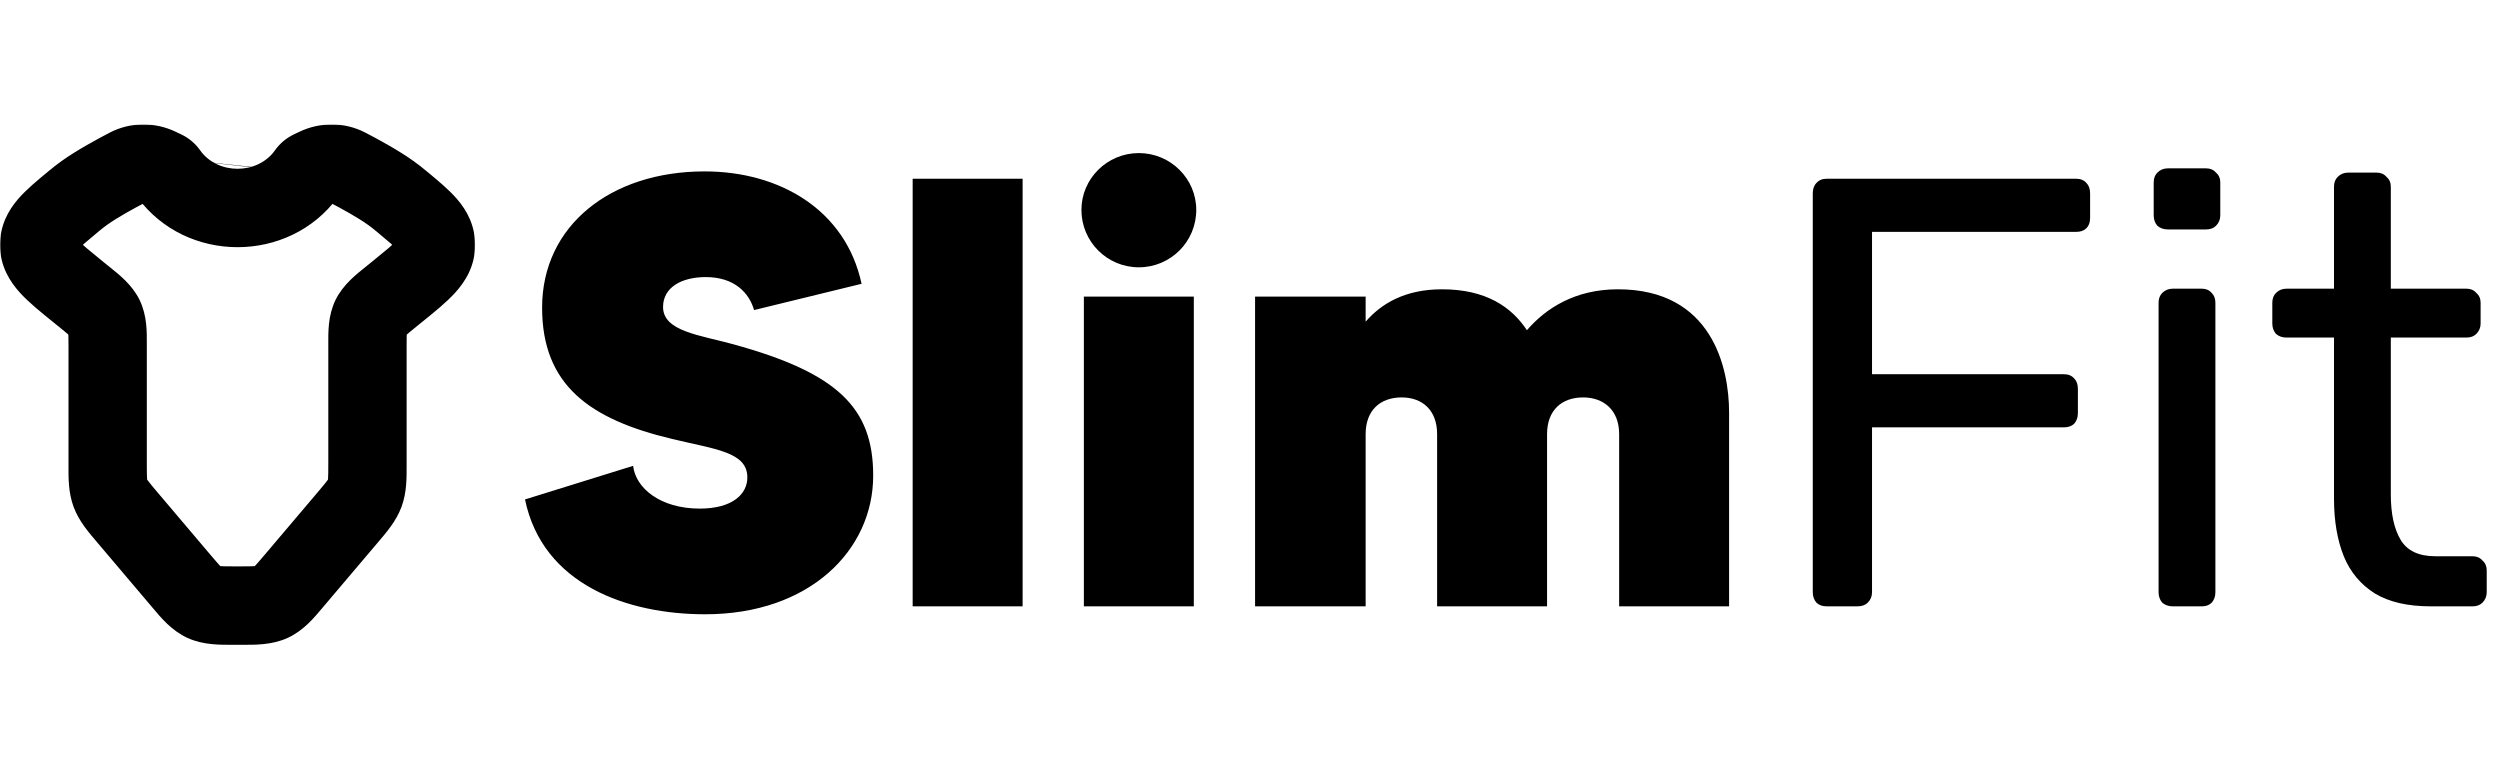 <svg width="1105" height="341" viewBox="0 0 1105 341" fill="none" xmlns="http://www.w3.org/2000/svg">
<path d="M324.12 152.17C370.29 164.86 385.95 180.25 385.95 210.22C385.95 243.16 357.87 271.51 311.7 271.51C277.41 271.51 239.88 258.55 232.05 220.75L279.84 205.9C280.92 215.62 291.72 224.8 309.27 224.8C323.85 224.8 330.33 218.32 330.33 211.03C330.33 199.69 316.02 198.61 297.12 194.02C260.67 185.38 239.61 170.26 239.61 135.97C239.61 99.79 269.85 75.76 311.43 75.76C344.64 75.76 373.8 92.77 380.82 125.44L333.3 137.05C331.14 129.49 324.66 122.47 311.97 122.47C301.17 122.47 293.07 127.06 293.07 135.7C293.07 146.5 309.54 148.12 324.12 152.17ZM403.395 79H451.995V268H403.395V79ZM479.068 268V131.11H527.668V268H479.068ZM503.368 118.15C489.328 118.15 477.988 106.81 477.988 92.77C477.988 79 489.328 67.66 503.368 67.66C517.408 67.66 528.748 79 528.748 92.77C528.748 106.81 517.408 118.15 503.368 118.15ZM715.122 127.87C756.702 127.87 764.262 162.43 764.262 182.41V268H715.662V191.86C715.662 181.33 708.912 175.66 699.732 175.66C690.282 175.66 683.802 181.33 683.802 191.86V268H635.202V191.86C635.202 181.33 628.722 175.66 619.542 175.66C610.092 175.66 603.612 181.33 603.612 191.86V268H554.742V131.11H603.612V142.18C610.632 134.08 621.162 127.87 637.362 127.87C656.802 127.87 668.142 135.7 674.892 145.96C683.262 136.24 696.222 127.87 715.122 127.87ZM807.456 268C805.476 268 803.946 267.46 802.866 266.38C801.786 265.12 801.246 263.59 801.246 261.79V85.48C801.246 83.5 801.786 81.97 802.866 80.89C803.946 79.63 805.476 79 807.456 79H917.616C919.596 79 921.126 79.63 922.206 80.89C923.286 81.97 923.826 83.5 923.826 85.48V96.28C923.826 98.26 923.286 99.79 922.206 100.87C921.126 101.95 919.596 102.49 917.616 102.49H827.436V165.4H912.216C914.196 165.4 915.726 166.03 916.806 167.29C917.886 168.37 918.426 169.9 918.426 171.88V182.68C918.426 184.48 917.886 186.01 916.806 187.27C915.726 188.35 914.196 188.89 912.216 188.89H827.436V261.79C827.436 263.59 826.806 265.12 825.546 266.38C824.466 267.46 822.936 268 820.956 268H807.456ZM960.303 268C958.503 268 956.973 267.46 955.713 266.38C954.633 265.12 954.093 263.59 954.093 261.79V133.81C954.093 132.01 954.633 130.57 955.713 129.49C956.973 128.23 958.503 127.6 960.303 127.6H973.263C975.063 127.6 976.503 128.23 977.583 129.49C978.663 130.57 979.203 132.01 979.203 133.81V261.79C979.203 263.59 978.663 265.12 977.583 266.38C976.503 267.46 975.063 268 973.263 268H960.303ZM958.143 101.41C956.343 101.41 954.813 100.87 953.553 99.79C952.473 98.53 951.933 97 951.933 95.2V80.62C951.933 78.82 952.473 77.38 953.553 76.3C954.813 75.04 956.343 74.41 958.143 74.41H975.153C976.953 74.41 978.393 75.04 979.473 76.3C980.733 77.38 981.363 78.82 981.363 80.62V95.2C981.363 97 980.733 98.53 979.473 99.79C978.393 100.87 976.953 101.41 975.153 101.41H958.143ZM1074.29 268C1064.21 268 1056.02 266.11 1049.72 262.33C1043.42 258.37 1038.83 252.88 1035.95 245.86C1033.07 238.66 1031.63 230.2 1031.63 220.48V149.2H1010.57C1008.77 149.2 1007.24 148.66 1005.98 147.58C1004.9 146.32 1004.36 144.79 1004.36 142.99V133.81C1004.36 132.01 1004.9 130.57 1005.98 129.49C1007.24 128.23 1008.77 127.6 1010.57 127.6H1031.63V82.51C1031.63 80.71 1032.17 79.27 1033.25 78.19C1034.51 76.93 1036.04 76.3 1037.84 76.3H1050.53C1052.33 76.3 1053.77 76.93 1054.85 78.19C1056.11 79.27 1056.74 80.71 1056.74 82.51V127.6H1090.22C1092.02 127.6 1093.46 128.23 1094.54 129.49C1095.8 130.57 1096.43 132.01 1096.43 133.81V142.99C1096.43 144.79 1095.8 146.32 1094.54 147.58C1093.46 148.66 1092.02 149.2 1090.22 149.2H1056.74V218.59C1056.74 227.05 1058.18 233.71 1061.06 238.57C1063.94 243.43 1069.07 245.86 1076.45 245.86H1092.92C1094.72 245.86 1096.16 246.49 1097.24 247.75C1098.5 248.83 1099.13 250.27 1099.13 252.07V261.79C1099.13 263.59 1098.5 265.12 1097.24 266.38C1096.16 267.46 1094.72 268 1092.92 268H1074.29Z" fill="black"/>
<mask id="path-2-outside-1_4_39" maskUnits="userSpaceOnUse" x="0" y="55" width="210" height="231" fill="black">
<rect fill="white" y="55" width="210" height="231"/>
<path fill-rule="evenodd" clip-rule="evenodd" d="M53.138 67.484C59.465 64.2 66.93 64.242 73.192 67.198L75.764 68.412C77.544 69.252 79.115 70.541 80.285 72.197C91.967 88.738 118.033 88.738 129.714 72.197L135.679 76.43L136.065 76.705M135.679 76.43L129.714 72.197C130.885 70.541 132.455 69.252 134.235 68.412L136.808 67.198C143.07 64.242 150.534 64.2 156.862 67.484C162.572 70.447 171.069 75.079 177.116 79.427C178.761 80.61 180.428 81.917 182.07 83.279L182.504 83.638C187.239 87.564 191.477 91.076 194.432 94.509C197.754 98.369 200.036 102.765 200 108.419C199.962 114.273 197.292 118.791 193.735 122.701C190.47 126.292 185.783 130.085 180.389 134.447L177.943 136.427C172.012 141.225 170.966 142.282 170.415 143.412C169.896 144.477 169.724 145.782 169.724 153.171V204.578C169.724 204.924 169.724 205.266 169.724 205.604C169.73 211.444 169.734 216.14 168.087 220.571C166.452 224.972 163.383 228.586 159.514 233.143C159.29 233.407 159.064 233.673 158.835 233.944L135.631 261.321C135.378 261.62 135.127 261.917 134.878 262.211C131.016 266.782 127.677 270.733 122.929 272.887C118.239 275.015 113.005 275.008 106.812 274.999C106.415 274.999 106.012 274.998 105.607 274.998H104.393C103.987 274.998 103.585 274.999 103.188 274.999C96.995 275.008 91.76 275.015 87.071 272.887C82.322 270.733 78.983 266.782 75.121 262.211C74.872 261.917 74.622 261.62 74.369 261.321L51.164 233.944C50.936 233.673 50.709 233.407 50.485 233.143C46.617 228.586 43.547 224.972 41.912 220.571C40.265 216.14 40.269 211.444 40.275 205.604C40.275 205.266 40.275 204.924 40.275 204.578V153.171C40.275 145.782 40.103 144.477 39.584 143.412C39.034 142.282 37.988 141.225 32.057 136.427L30.037 134.792C29.894 134.677 29.752 134.562 29.61 134.447C24.217 130.085 19.529 126.292 16.264 122.701C12.708 118.791 10.038 114.273 10 108.419C9.964 102.765 12.246 98.369 15.568 94.509C18.523 91.076 22.761 87.564 27.496 83.638C27.64 83.519 27.784 83.399 27.929 83.279C29.572 81.917 31.239 80.61 32.884 79.427C38.931 75.079 47.428 70.447 53.138 67.484M66.966 80.453C64.628 79.35 61.956 79.405 59.857 80.494C54.189 83.436 46.517 87.654 41.404 91.332C40.091 92.276 38.694 93.367 37.244 94.569C31.939 98.967 28.685 101.697 26.633 104.081C24.859 106.142 24.608 107.235 24.616 108.324C24.621 109.214 24.852 110.398 27.065 112.832C29.484 115.491 33.272 118.582 39.216 123.391L41.236 125.026C41.547 125.277 41.856 125.526 42.163 125.773C46.617 129.365 50.551 132.536 52.717 136.981C54.912 141.486 54.903 146.49 54.892 152.021C54.892 152.402 54.891 152.785 54.891 153.171V204.578C54.891 211.949 54.996 213.811 55.608 215.457C56.232 217.136 57.428 218.707 62.303 224.457L85.507 251.835C90.556 257.793 91.719 258.915 93.096 259.54C94.537 260.194 96.325 260.347 104.393 260.347H105.607C113.675 260.347 115.462 260.194 116.904 259.54C118.28 258.915 119.444 257.793 124.493 251.835L147.697 224.457C152.571 218.707 153.767 217.136 154.392 215.457C155.003 213.811 155.109 211.949 155.109 204.578V153.171C155.109 152.785 155.108 152.402 155.107 152.021C155.097 146.49 155.088 141.486 157.283 136.981C159.449 132.536 163.382 129.365 167.837 125.773C168.144 125.526 168.453 125.277 168.764 125.026L170.783 123.391C176.728 118.582 180.516 115.491 182.935 112.832C185.147 110.398 185.378 109.214 185.384 108.324C185.391 107.235 185.141 106.142 183.366 104.081C181.314 101.697 178.06 98.967 172.756 94.569C171.306 93.367 169.91 92.276 168.596 91.332C163.483 87.654 155.811 83.436 150.142 80.494C148.043 79.405 145.371 79.35 143.033 80.453L141.156 81.339C123.6 105.225 86.399 105.225 68.843 81.339L66.966 80.453Z"/>
</mask>
<path fill-rule="evenodd" clip-rule="evenodd" d="M53.138 67.484C59.465 64.2 66.93 64.242 73.192 67.198L75.764 68.412C77.544 69.252 79.115 70.541 80.285 72.197C91.967 88.738 118.033 88.738 129.714 72.197L135.679 76.43L136.065 76.705M135.679 76.43L129.714 72.197C130.885 70.541 132.455 69.252 134.235 68.412L136.808 67.198C143.07 64.242 150.534 64.2 156.862 67.484C162.572 70.447 171.069 75.079 177.116 79.427C178.761 80.61 180.428 81.917 182.07 83.279L182.504 83.638C187.239 87.564 191.477 91.076 194.432 94.509C197.754 98.369 200.036 102.765 200 108.419C199.962 114.273 197.292 118.791 193.735 122.701C190.47 126.292 185.783 130.085 180.389 134.447L177.943 136.427C172.012 141.225 170.966 142.282 170.415 143.412C169.896 144.477 169.724 145.782 169.724 153.171V204.578C169.724 204.924 169.724 205.266 169.724 205.604C169.73 211.444 169.734 216.14 168.087 220.571C166.452 224.972 163.383 228.586 159.514 233.143C159.29 233.407 159.064 233.673 158.835 233.944L135.631 261.321C135.378 261.62 135.127 261.917 134.878 262.211C131.016 266.782 127.677 270.733 122.929 272.887C118.239 275.015 113.005 275.008 106.812 274.999C106.415 274.999 106.012 274.998 105.607 274.998H104.393C103.987 274.998 103.585 274.999 103.188 274.999C96.995 275.008 91.76 275.015 87.071 272.887C82.322 270.733 78.983 266.782 75.121 262.211C74.872 261.917 74.622 261.62 74.369 261.321L51.164 233.944C50.936 233.673 50.709 233.407 50.485 233.143C46.617 228.586 43.547 224.972 41.912 220.571C40.265 216.14 40.269 211.444 40.275 205.604C40.275 205.266 40.275 204.924 40.275 204.578V153.171C40.275 145.782 40.103 144.477 39.584 143.412C39.034 142.282 37.988 141.225 32.057 136.427L30.037 134.792C29.894 134.677 29.752 134.562 29.61 134.447C24.217 130.085 19.529 126.292 16.264 122.701C12.708 118.791 10.038 114.273 10 108.419C9.964 102.765 12.246 98.369 15.568 94.509C18.523 91.076 22.761 87.564 27.496 83.638C27.64 83.519 27.784 83.399 27.929 83.279C29.572 81.917 31.239 80.61 32.884 79.427C38.931 75.079 47.428 70.447 53.138 67.484M66.966 80.453C64.628 79.35 61.956 79.405 59.857 80.494C54.189 83.436 46.517 87.654 41.404 91.332C40.091 92.276 38.694 93.367 37.244 94.569C31.939 98.967 28.685 101.697 26.633 104.081C24.859 106.142 24.608 107.235 24.616 108.324C24.621 109.214 24.852 110.398 27.065 112.832C29.484 115.491 33.272 118.582 39.216 123.391L41.236 125.026C41.547 125.277 41.856 125.526 42.163 125.773C46.617 129.365 50.551 132.536 52.717 136.981C54.912 141.486 54.903 146.49 54.892 152.021C54.892 152.402 54.891 152.785 54.891 153.171V204.578C54.891 211.949 54.996 213.811 55.608 215.457C56.232 217.136 57.428 218.707 62.303 224.457L85.507 251.835C90.556 257.793 91.719 258.915 93.096 259.54C94.537 260.194 96.325 260.347 104.393 260.347H105.607C113.675 260.347 115.462 260.194 116.904 259.54C118.28 258.915 119.444 257.793 124.493 251.835L147.697 224.457C152.571 218.707 153.767 217.136 154.392 215.457C155.003 213.811 155.109 211.949 155.109 204.578V153.171C155.109 152.785 155.108 152.402 155.107 152.021C155.097 146.49 155.088 141.486 157.283 136.981C159.449 132.536 163.382 129.365 167.837 125.773C168.144 125.526 168.453 125.277 168.764 125.026L170.783 123.391C176.728 118.582 180.516 115.491 182.935 112.832C185.147 110.398 185.378 109.214 185.384 108.324C185.391 107.235 185.141 106.142 183.366 104.081C181.314 101.697 178.06 98.967 172.756 94.569C171.306 93.367 169.91 92.276 168.596 91.332C163.483 87.654 155.811 83.436 150.142 80.494C148.043 79.405 145.371 79.35 143.033 80.453L141.156 81.339C123.6 105.225 86.399 105.225 68.843 81.339L66.966 80.453Z" fill="black"/>
<path d="M126.821 76.275L132.786 80.508L138.573 72.353L132.608 68.12L126.821 76.275ZM53.138 67.484L57.744 76.359L57.744 76.359L53.138 67.484ZM73.192 67.198L77.46 58.154L77.46 58.154L73.192 67.198ZM75.764 68.412L71.496 77.455L71.496 77.455L75.764 68.412ZM80.285 72.197L88.453 66.428L88.453 66.428L80.285 72.197ZM129.714 72.197L121.548 66.426L121.546 66.428L129.714 72.197ZM134.235 68.412L129.968 59.368L129.967 59.368L134.235 68.412ZM136.808 67.198L141.075 76.241L141.076 76.241L136.808 67.198ZM156.862 67.484L152.255 76.359L152.256 76.359L156.862 67.484ZM177.116 79.427L182.955 71.309L182.954 71.308L177.116 79.427ZM182.07 83.279L175.687 90.977L175.693 90.982L182.07 83.279ZM182.504 83.638L188.886 75.939L188.881 75.936L182.504 83.638ZM194.432 94.509L202.012 87.986L202.011 87.985L194.432 94.509ZM200 108.419L209.999 108.484L209.999 108.483L200 108.419ZM193.735 122.701L186.337 115.973L186.337 115.974L193.735 122.701ZM180.389 134.447L174.1 126.672L174.098 126.674L180.389 134.447ZM177.943 136.427L184.233 144.201L184.234 144.2L177.943 136.427ZM170.415 143.412L179.404 147.795L179.404 147.793L170.415 143.412ZM169.724 205.604L159.724 205.604L159.724 205.614L169.724 205.604ZM168.087 220.571L158.714 217.088L158.714 217.088L168.087 220.571ZM159.514 233.143L167.134 239.618L167.137 239.616L159.514 233.143ZM158.835 233.944L166.463 240.41L166.468 240.404L158.835 233.944ZM135.631 261.321L128.002 254.855L127.996 254.862L127.99 254.869L135.631 261.321ZM134.878 262.211L127.241 255.756L127.24 255.756L134.878 262.211ZM122.929 272.887L118.798 263.78L118.798 263.78L122.929 272.887ZM106.812 274.999L106.826 264.999L106.819 264.999H106.812V274.999ZM103.188 274.999V264.999H103.18L103.173 264.999L103.188 274.999ZM87.071 272.887L91.202 263.78L91.201 263.78L87.071 272.887ZM75.121 262.211L67.482 268.664L67.482 268.665L75.121 262.211ZM74.369 261.321L81.998 254.856L81.997 254.855L74.369 261.321ZM51.164 233.944L43.53 240.402L43.536 240.41L51.164 233.944ZM50.485 233.143L58.111 226.674L58.108 226.671L50.485 233.143ZM41.912 220.571L51.286 217.088L51.286 217.087L41.912 220.571ZM40.275 205.604L50.275 205.613L50.275 205.613L40.275 205.604ZM39.584 143.412L30.595 147.792L30.595 147.792L39.584 143.412ZM32.057 136.427L25.767 144.201L25.767 144.201L32.057 136.427ZM30.037 134.792L36.327 127.018L36.325 127.017L30.037 134.792ZM29.61 134.447L23.321 142.222L23.322 142.223L29.61 134.447ZM16.264 122.701L8.865 129.429L8.865 129.429L16.264 122.701ZM10 108.419L0.001 108.483L0.001 108.483L10 108.419ZM15.568 94.509L7.989 87.985L7.989 87.985L15.568 94.509ZM27.496 83.638L21.116 75.938L21.114 75.939L27.496 83.638ZM27.929 83.279L34.309 90.98L34.312 90.978L27.929 83.279ZM32.884 79.427L38.722 87.546L38.722 87.546L32.884 79.427ZM66.966 80.453L71.235 71.41L71.234 71.41L66.966 80.453ZM59.857 80.494L64.464 89.37L64.464 89.37L59.857 80.494ZM41.404 91.332L47.242 99.45L47.242 99.45L41.404 91.332ZM37.244 94.569L30.862 86.871L30.862 86.871L37.244 94.569ZM26.633 104.081L19.054 97.557L19.054 97.557L26.633 104.081ZM24.616 108.324L14.616 108.389L14.616 108.389L24.616 108.324ZM27.065 112.832L19.667 119.559L19.667 119.559L27.065 112.832ZM39.216 123.391L45.506 115.617L45.506 115.617L39.216 123.391ZM41.236 125.026L47.527 117.252L47.526 117.251L41.236 125.026ZM42.163 125.773L48.439 117.988L48.438 117.988L42.163 125.773ZM52.717 136.981L61.706 132.601L61.706 132.601L52.717 136.981ZM54.892 152.021L44.892 152.003L44.892 152.003L54.892 152.021ZM55.608 215.457L46.234 218.94L46.235 218.942L55.608 215.457ZM62.303 224.457L69.931 217.991L69.931 217.991L62.303 224.457ZM85.507 251.835L93.135 245.369L93.135 245.369L85.507 251.835ZM93.096 259.54L88.962 268.646L88.966 268.648L93.096 259.54ZM116.904 259.54L121.033 268.648L121.038 268.646L116.904 259.54ZM124.493 251.835L116.864 245.369L116.864 245.37L124.493 251.835ZM147.697 224.457L140.069 217.991L140.069 217.991L147.697 224.457ZM154.392 215.457L163.764 218.944L163.767 218.937L154.392 215.457ZM155.107 152.021L145.107 152.039L145.107 152.047L155.107 152.021ZM157.283 136.981L166.272 141.362L166.272 141.362L157.283 136.981ZM167.837 125.773L161.566 117.984L161.561 117.988L167.837 125.773ZM168.764 125.026L162.473 117.252L162.472 117.253L168.764 125.026ZM170.783 123.391L164.494 115.617L164.493 115.618L170.783 123.391ZM182.935 112.832L190.333 119.56L190.334 119.558L182.935 112.832ZM185.384 108.324L195.384 108.39L195.384 108.387L185.384 108.324ZM183.366 104.081L190.945 97.556L190.945 97.556L183.366 104.081ZM172.756 94.569L179.139 86.871L179.137 86.87L172.756 94.569ZM168.596 91.332L162.757 99.45L162.759 99.451L168.596 91.332ZM150.142 80.494L145.535 89.37L145.536 89.37L150.142 80.494ZM143.033 80.453L138.765 71.41L138.765 71.41L143.033 80.453ZM141.156 81.339L136.888 72.296L134.598 73.376L133.099 75.417L141.156 81.339ZM68.843 81.339L76.901 75.417L75.401 73.376L73.112 72.296L68.843 81.339ZM57.744 76.359C61.17 74.581 65.347 74.553 68.924 76.241L77.46 58.154C68.512 53.931 57.76 53.818 48.531 58.608L57.744 76.359ZM68.924 76.241L71.496 77.455L80.032 59.368L77.46 58.154L68.924 76.241ZM71.496 77.455C71.763 77.581 71.972 77.762 72.117 77.966L88.453 66.428C86.258 63.32 83.326 60.922 80.032 59.368L71.496 77.455ZM72.117 77.966C87.783 100.148 122.217 100.148 137.883 77.966L121.546 66.428C113.849 77.327 96.151 77.328 88.453 66.428L72.117 77.966ZM129.884 84.58L130.27 84.854L141.86 68.555L141.474 68.281L129.884 84.58ZM137.881 77.968C138.027 77.762 138.237 77.581 138.504 77.455L129.967 59.368C126.673 60.923 123.742 63.321 121.548 66.426L137.881 77.968ZM138.503 77.455L141.075 76.241L132.54 58.154L129.968 59.368L138.503 77.455ZM141.076 76.241C144.652 74.553 148.829 74.581 152.255 76.359L161.468 58.608C152.24 53.818 141.488 53.931 132.54 58.154L141.076 76.241ZM152.256 76.359C157.935 79.307 165.868 83.656 171.277 87.546L182.954 71.308C176.27 66.501 167.208 61.587 161.468 58.608L152.256 76.359ZM171.276 87.545C172.695 88.566 174.178 89.726 175.687 90.977L188.454 75.582C186.677 74.108 184.826 72.655 182.955 71.309L171.276 87.545ZM175.693 90.982L176.127 91.341L188.881 75.936L188.448 75.576L175.693 90.982ZM176.122 91.337C181.077 95.445 184.567 98.377 186.854 101.033L202.011 87.985C198.387 83.776 193.402 79.683 188.886 75.939L176.122 91.337ZM186.853 101.032C189.125 103.672 190.016 105.817 190 108.355L209.999 108.483C210.055 99.712 206.383 93.065 202.012 87.986L186.853 101.032ZM190 108.354C189.984 110.819 188.983 113.064 186.337 115.973L201.134 129.429C205.6 124.518 209.939 117.727 209.999 108.484L190 108.354ZM186.337 115.974C183.701 118.873 179.708 122.136 174.1 126.672L186.677 142.223C191.857 138.033 197.24 133.712 201.134 129.429L186.337 115.974ZM174.098 126.674L171.652 128.654L184.234 144.2L186.68 142.221L174.098 126.674ZM171.653 128.652C168.721 131.025 166.699 132.708 165.32 134.001C163.832 135.397 162.458 136.913 161.426 139.03L179.404 147.793C179.216 148.18 178.982 148.537 178.777 148.792C178.643 148.958 178.646 148.923 179.003 148.589C179.768 147.871 181.234 146.627 184.233 144.201L171.653 128.652ZM161.427 139.029C160.405 141.125 160.064 143.101 159.905 145.143C159.763 146.971 159.724 149.52 159.724 153.171H179.724C179.724 149.433 179.772 147.635 179.845 146.697C179.878 146.267 179.898 146.311 179.834 146.587C179.742 146.988 179.585 147.423 179.404 147.795L161.427 139.029ZM159.724 153.171V204.578H179.724V153.171H159.724ZM159.724 204.578C159.724 204.579 159.724 204.58 159.724 204.58C159.724 204.581 159.724 204.582 159.724 204.582C159.724 204.583 159.724 204.584 159.724 204.584C159.724 204.585 159.724 204.586 159.724 204.586C159.724 204.587 159.724 204.588 159.724 204.588C159.724 204.589 159.724 204.59 159.724 204.59C159.724 204.591 159.724 204.592 159.724 204.592C159.724 204.593 159.724 204.594 159.724 204.595C159.724 204.595 159.724 204.596 159.724 204.597C159.724 204.597 159.724 204.598 159.724 204.599C159.724 204.599 159.724 204.6 159.724 204.601C159.724 204.601 159.724 204.602 159.724 204.603C159.724 204.603 159.724 204.604 159.724 204.605C159.724 204.605 159.724 204.606 159.724 204.607C159.724 204.607 159.724 204.608 159.724 204.609C159.724 204.609 159.724 204.61 159.724 204.611C159.724 204.611 159.724 204.612 159.724 204.613C159.724 204.613 159.724 204.614 159.724 204.615C159.724 204.615 159.724 204.616 159.724 204.617C159.724 204.617 159.724 204.618 159.724 204.619C159.724 204.619 159.724 204.62 159.724 204.621C159.724 204.621 159.724 204.622 159.724 204.623C159.724 204.624 159.724 204.624 159.724 204.625C159.724 204.626 159.724 204.626 159.724 204.627C159.724 204.628 159.724 204.628 159.724 204.629C159.724 204.63 159.724 204.63 159.724 204.631C159.724 204.632 159.724 204.632 159.724 204.633C159.724 204.634 159.724 204.634 159.724 204.635C159.724 204.636 159.724 204.636 159.724 204.637C159.724 204.638 159.724 204.638 159.724 204.639C159.724 204.64 159.724 204.64 159.724 204.641C159.724 204.642 159.724 204.642 159.724 204.643C159.724 204.644 159.724 204.644 159.724 204.645C159.724 204.646 159.724 204.646 159.724 204.647C159.724 204.648 159.724 204.648 159.724 204.649C159.724 204.65 159.724 204.651 159.724 204.651C159.724 204.652 159.724 204.653 159.724 204.653C159.724 204.654 159.724 204.655 159.724 204.655C159.724 204.656 159.724 204.657 159.724 204.657C159.724 204.658 159.724 204.659 159.724 204.659C159.724 204.66 159.724 204.661 159.724 204.661C159.724 204.662 159.724 204.663 159.724 204.663C159.724 204.664 159.724 204.665 159.724 204.665C159.724 204.666 159.724 204.667 159.724 204.667C159.724 204.668 159.724 204.669 159.724 204.669C159.724 204.67 159.724 204.671 159.724 204.671C159.724 204.672 159.724 204.673 159.724 204.673C159.724 204.674 159.724 204.675 159.724 204.675C159.724 204.676 159.724 204.677 159.724 204.677C159.724 204.678 159.724 204.679 159.724 204.679C159.724 204.68 159.724 204.681 159.724 204.682C159.724 204.682 159.724 204.683 159.724 204.684C159.724 204.684 159.724 204.685 159.724 204.686C159.724 204.686 159.724 204.687 159.724 204.688C159.724 204.688 159.724 204.689 159.724 204.69C159.724 204.69 159.724 204.691 159.724 204.692C159.724 204.692 159.724 204.693 159.724 204.694C159.724 204.694 159.724 204.695 159.724 204.696C159.724 204.696 159.724 204.697 159.724 204.698C159.724 204.698 159.724 204.699 159.724 204.7C159.724 204.7 159.724 204.701 159.724 204.702C159.724 204.702 159.724 204.703 159.724 204.704C159.724 204.704 159.724 204.705 159.724 204.706C159.724 204.706 159.724 204.707 159.724 204.708C159.724 204.708 159.724 204.709 159.724 204.71C159.724 204.71 159.724 204.711 159.724 204.712C159.724 204.712 159.724 204.713 159.724 204.714C159.724 204.715 159.724 204.715 159.724 204.716C159.724 204.717 159.724 204.717 159.724 204.718C159.724 204.719 159.724 204.719 159.724 204.72C159.724 204.721 159.724 204.721 159.724 204.722C159.724 204.723 159.724 204.723 159.724 204.724C159.724 204.725 159.724 204.725 159.724 204.726C159.724 204.727 159.724 204.727 159.724 204.728C159.724 204.729 159.724 204.729 159.724 204.73C159.724 204.731 159.724 204.731 159.724 204.732C159.724 204.733 159.724 204.733 159.724 204.734C159.724 204.735 159.724 204.735 159.724 204.736C159.724 204.737 159.724 204.737 159.724 204.738C159.724 204.739 159.724 204.739 159.724 204.74C159.724 204.741 159.724 204.741 159.724 204.742C159.724 204.743 159.724 204.743 159.724 204.744C159.724 204.745 159.724 204.745 159.724 204.746C159.724 204.747 159.724 204.747 159.724 204.748C159.724 204.749 159.724 204.75 159.724 204.75C159.724 204.751 159.724 204.752 159.724 204.752C159.724 204.753 159.724 204.754 159.724 204.754C159.724 204.755 159.724 204.756 159.724 204.756C159.724 204.757 159.724 204.758 159.724 204.758C159.724 204.759 159.724 204.76 159.724 204.76C159.724 204.761 159.724 204.762 159.724 204.762C159.724 204.763 159.724 204.764 159.724 204.764C159.724 204.765 159.724 204.766 159.724 204.766C159.724 204.767 159.724 204.768 159.724 204.768C159.724 204.769 159.724 204.77 159.724 204.77C159.724 204.771 159.724 204.772 159.724 204.772C159.724 204.773 159.724 204.774 159.724 204.774C159.724 204.775 159.724 204.776 159.724 204.776C159.724 204.777 159.724 204.778 159.724 204.778C159.724 204.779 159.724 204.78 159.724 204.78C159.724 204.781 159.724 204.782 159.724 204.782C159.724 204.783 159.724 204.784 159.724 204.784C159.724 204.785 159.724 204.786 159.724 204.786C159.724 204.787 159.724 204.788 159.724 204.789C159.724 204.789 159.724 204.79 159.724 204.791C159.724 204.791 159.724 204.792 159.724 204.793C159.724 204.793 159.724 204.794 159.724 204.795C159.724 204.795 159.724 204.796 159.724 204.797C159.724 204.797 159.724 204.798 159.724 204.799C159.724 204.799 159.724 204.8 159.724 204.801C159.724 204.801 159.724 204.802 159.724 204.803C159.724 204.803 159.724 204.804 159.724 204.805C159.724 204.805 159.724 204.806 159.724 204.807C159.724 204.807 159.724 204.808 159.724 204.809C159.724 204.809 159.724 204.81 159.724 204.811C159.724 204.811 159.724 204.812 159.724 204.813C159.724 204.813 159.724 204.814 159.724 204.815C159.724 204.815 159.724 204.816 159.724 204.817C159.724 204.817 159.724 204.818 159.724 204.819C159.724 204.819 159.724 204.82 159.724 204.821C159.724 204.821 159.724 204.822 159.724 204.823C159.724 204.823 159.724 204.824 159.724 204.825C159.724 204.825 159.724 204.826 159.724 204.827C159.724 204.827 159.724 204.828 159.724 204.829C159.724 204.83 159.724 204.83 159.724 204.831C159.724 204.832 159.724 204.832 159.724 204.833C159.724 204.834 159.724 204.834 159.724 204.835C159.724 204.836 159.724 204.836 159.724 204.837C159.724 204.838 159.724 204.838 159.724 204.839C159.724 204.84 159.724 204.84 159.724 204.841C159.724 204.842 159.724 204.842 159.724 204.843C159.724 204.844 159.724 204.844 159.724 204.845C159.724 204.846 159.724 204.846 159.724 204.847C159.724 204.848 159.724 204.848 159.724 204.849C159.724 204.85 159.724 204.85 159.724 204.851C159.724 204.852 159.724 204.852 159.724 204.853C159.724 204.854 159.724 204.854 159.724 204.855C159.724 204.856 159.724 204.856 159.724 204.857C159.724 204.858 159.724 204.858 159.724 204.859C159.724 204.86 159.724 204.86 159.724 204.861C159.724 204.862 159.724 204.862 159.724 204.863C159.724 204.864 159.724 204.864 159.724 204.865C159.724 204.866 159.724 204.866 159.724 204.867C159.724 204.868 159.724 204.868 159.724 204.869C159.724 204.87 159.724 204.87 159.724 204.871C159.724 204.872 159.724 204.872 159.724 204.873C159.724 204.874 159.724 204.874 159.724 204.875C159.724 204.876 159.724 204.876 159.724 204.877C159.724 204.878 159.724 204.879 159.724 204.879C159.724 204.88 159.724 204.881 159.724 204.881C159.724 204.882 159.724 204.883 159.724 204.883C159.724 204.884 159.724 204.885 159.724 204.885C159.724 204.886 159.724 204.887 159.724 204.887C159.724 204.888 159.724 204.889 159.724 204.889C159.724 204.89 159.724 204.891 159.724 204.891C159.724 204.892 159.724 204.893 159.724 204.893C159.724 204.894 159.724 204.895 159.724 204.895C159.724 204.896 159.724 204.897 159.724 204.897C159.724 204.898 159.724 204.899 159.724 204.899C159.724 204.9 159.724 204.901 159.724 204.901C159.724 204.902 159.724 204.903 159.724 204.903C159.724 204.904 159.724 204.905 159.724 204.905C159.724 204.906 159.724 204.907 159.724 204.907C159.724 204.908 159.724 204.909 159.724 204.909C159.724 204.91 159.724 204.911 159.724 204.911C159.724 204.912 159.724 204.913 159.724 204.913C159.724 204.914 159.724 204.915 159.724 204.915C159.724 204.916 159.724 204.917 159.724 204.917C159.724 204.918 159.724 204.919 159.724 204.919C159.724 204.92 159.724 204.921 159.724 204.921C159.724 204.922 159.724 204.923 159.724 204.923C159.724 204.924 159.724 204.925 159.724 204.925C159.724 204.926 159.724 204.927 159.724 204.927C159.724 204.928 159.724 204.929 159.724 204.929C159.724 204.93 159.724 204.931 159.724 204.931C159.724 204.932 159.724 204.933 159.724 204.933C159.724 204.934 159.724 204.935 159.724 204.935C159.724 204.936 159.724 204.937 159.724 204.938C159.724 204.938 159.724 204.939 159.724 204.94C159.724 204.94 159.724 204.941 159.724 204.942C159.724 204.942 159.724 204.943 159.724 204.944C159.724 204.944 159.724 204.945 159.724 204.946C159.724 204.946 159.724 204.947 159.724 204.948C159.724 204.948 159.724 204.949 159.724 204.95C159.724 204.95 159.724 204.951 159.724 204.952C159.724 204.952 159.724 204.953 159.724 204.954C159.724 204.954 159.724 204.955 159.724 204.956C159.724 204.956 159.724 204.957 159.724 204.958C159.724 204.958 159.724 204.959 159.724 204.96C159.724 204.96 159.724 204.961 159.724 204.962C159.724 204.962 159.724 204.963 159.724 204.964C159.724 204.964 159.724 204.965 159.724 204.966C159.724 204.966 159.724 204.967 159.724 204.968C159.724 204.968 159.724 204.969 159.724 204.97C159.724 204.97 159.724 204.971 159.724 204.972C159.724 204.972 159.724 204.973 159.724 204.974C159.724 204.974 159.724 204.975 159.724 204.976C159.724 204.976 159.724 204.977 159.724 204.978C159.724 204.978 159.724 204.979 159.724 204.98C159.724 204.98 159.724 204.981 159.724 204.982C159.724 204.982 159.724 204.983 159.724 204.984C159.724 204.984 159.724 204.985 159.724 204.986C159.724 204.986 159.724 204.987 159.724 204.988C159.724 204.988 159.724 204.989 159.724 204.99C159.724 204.99 159.724 204.991 159.724 204.992C159.724 204.992 159.724 204.993 159.724 204.994C159.724 204.994 159.724 204.995 159.724 204.996C159.724 204.996 159.724 204.997 159.724 204.998C159.724 204.998 159.724 204.999 159.724 205C159.724 205 159.724 205.001 159.724 205.002C159.724 205.002 159.724 205.003 159.724 205.004C159.724 205.004 159.724 205.005 159.724 205.006C159.724 205.006 159.724 205.007 159.724 205.008C159.724 205.008 159.724 205.009 159.724 205.01C159.724 205.01 159.724 205.011 159.724 205.012C159.724 205.012 159.724 205.013 159.724 205.014C159.724 205.014 159.724 205.015 159.724 205.016C159.724 205.016 159.724 205.017 159.724 205.018C159.724 205.019 159.724 205.019 159.724 205.02C159.724 205.021 159.724 205.021 159.724 205.022C159.724 205.023 159.724 205.023 159.724 205.024C159.724 205.025 159.724 205.025 159.724 205.026C159.724 205.027 159.724 205.027 159.724 205.028C159.724 205.029 159.724 205.029 159.724 205.03C159.724 205.031 159.724 205.031 159.724 205.032C159.724 205.033 159.724 205.033 159.724 205.034C159.724 205.035 159.724 205.035 159.724 205.036C159.724 205.037 159.724 205.037 159.724 205.038C159.724 205.039 159.724 205.039 159.724 205.04C159.724 205.041 159.724 205.041 159.724 205.042C159.724 205.043 159.724 205.043 159.724 205.044C159.724 205.045 159.724 205.045 159.724 205.046C159.724 205.047 159.724 205.047 159.724 205.048C159.724 205.049 159.724 205.049 159.724 205.05C159.724 205.051 159.724 205.051 159.724 205.052C159.724 205.053 159.724 205.053 159.724 205.054C159.724 205.055 159.724 205.055 159.724 205.056C159.724 205.057 159.724 205.057 159.724 205.058C159.724 205.059 159.724 205.059 159.724 205.06C159.724 205.061 159.724 205.061 159.724 205.062C159.724 205.063 159.724 205.063 159.724 205.064C159.724 205.065 159.724 205.065 159.724 205.066C159.724 205.067 159.724 205.067 159.724 205.068C159.724 205.069 159.724 205.069 159.724 205.07C159.724 205.071 159.724 205.071 159.724 205.072C159.724 205.073 159.724 205.073 159.724 205.074C159.724 205.075 159.724 205.075 159.724 205.076C159.724 205.077 159.724 205.077 159.724 205.078C159.724 205.079 159.724 205.079 159.724 205.08C159.724 205.081 159.724 205.081 159.724 205.082C159.724 205.083 159.724 205.083 159.724 205.084C159.724 205.085 159.724 205.085 159.724 205.086C159.724 205.087 159.724 205.087 159.724 205.088C159.724 205.089 159.724 205.089 159.724 205.09C159.724 205.091 159.724 205.091 159.724 205.092C159.724 205.093 159.724 205.093 159.724 205.094C159.724 205.095 159.724 205.095 159.724 205.096C159.724 205.097 159.724 205.097 159.724 205.098C159.724 205.099 159.724 205.099 159.724 205.1C159.724 205.101 159.724 205.101 159.724 205.102C159.724 205.103 159.724 205.103 159.724 205.104C159.724 205.105 159.724 205.105 159.724 205.106C159.724 205.107 159.724 205.107 159.724 205.108C159.724 205.109 159.724 205.109 159.724 205.11C159.724 205.111 159.724 205.111 159.724 205.112C159.724 205.113 159.724 205.113 159.724 205.114C159.724 205.115 159.724 205.115 159.724 205.116C159.724 205.117 159.724 205.117 159.724 205.118C159.724 205.119 159.724 205.119 159.724 205.12C159.724 205.121 159.724 205.121 159.724 205.122C159.724 205.123 159.724 205.123 159.724 205.124C159.724 205.125 159.724 205.125 159.724 205.126C159.724 205.127 159.724 205.127 159.724 205.128C159.724 205.129 159.724 205.129 159.724 205.13C159.724 205.131 159.724 205.131 159.724 205.132C159.724 205.133 159.724 205.133 159.724 205.134C159.724 205.135 159.724 205.135 159.724 205.136C159.724 205.137 159.724 205.137 159.724 205.138C159.724 205.139 159.724 205.139 159.724 205.14C159.724 205.141 159.724 205.141 159.724 205.142C159.724 205.143 159.724 205.143 159.724 205.144C159.724 205.145 159.724 205.145 159.724 205.146C159.724 205.147 159.724 205.147 159.724 205.148C159.724 205.149 159.724 205.149 159.724 205.15C159.724 205.151 159.724 205.151 159.724 205.152C159.724 205.153 159.724 205.153 159.724 205.154C159.724 205.155 159.724 205.155 159.724 205.156C159.724 205.157 159.724 205.157 159.724 205.158C159.724 205.159 159.724 205.159 159.724 205.16C159.724 205.161 159.724 205.161 159.724 205.162C159.724 205.163 159.724 205.163 159.724 205.164C159.724 205.165 159.724 205.165 159.724 205.166C159.724 205.167 159.724 205.167 159.724 205.168C159.724 205.169 159.724 205.169 159.724 205.17C159.724 205.171 159.724 205.171 159.724 205.172C159.724 205.173 159.724 205.173 159.724 205.174C159.724 205.175 159.724 205.175 159.724 205.176C159.724 205.177 159.724 205.177 159.724 205.178C159.724 205.179 159.724 205.179 159.724 205.18C159.724 205.181 159.724 205.181 159.724 205.182C159.724 205.183 159.724 205.183 159.724 205.184C159.724 205.185 159.724 205.185 159.724 205.186C159.724 205.187 159.724 205.187 159.724 205.188C159.724 205.189 159.724 205.189 159.724 205.19C159.724 205.191 159.724 205.191 159.724 205.192C159.724 205.193 159.724 205.193 159.724 205.194C159.724 205.195 159.724 205.195 159.724 205.196C159.724 205.197 159.724 205.197 159.724 205.198C159.724 205.199 159.724 205.199 159.724 205.2C159.724 205.201 159.724 205.201 159.724 205.202C159.724 205.203 159.724 205.203 159.724 205.204C159.724 205.205 159.724 205.205 159.724 205.206C159.724 205.207 159.724 205.207 159.724 205.208C159.724 205.209 159.724 205.209 159.724 205.21C159.724 205.211 159.724 205.211 159.724 205.212C159.724 205.213 159.724 205.213 159.724 205.214C159.724 205.215 159.724 205.215 159.724 205.216C159.724 205.217 159.724 205.217 159.724 205.218C159.724 205.219 159.724 205.219 159.724 205.22C159.724 205.221 159.724 205.221 159.724 205.222C159.724 205.223 159.724 205.223 159.724 205.224C159.724 205.225 159.724 205.225 159.724 205.226C159.724 205.227 159.724 205.227 159.724 205.228C159.724 205.229 159.724 205.229 159.724 205.23C159.724 205.231 159.724 205.231 159.724 205.232C159.724 205.233 159.724 205.233 159.724 205.234C159.724 205.235 159.724 205.235 159.724 205.236C159.724 205.237 159.724 205.237 159.724 205.238C159.724 205.239 159.724 205.239 159.724 205.24C159.724 205.241 159.724 205.241 159.724 205.242C159.724 205.243 159.724 205.243 159.724 205.244C159.724 205.245 159.724 205.245 159.724 205.246C159.724 205.247 159.724 205.247 159.724 205.248C159.724 205.249 159.724 205.249 159.724 205.25C159.724 205.251 159.724 205.251 159.724 205.252C159.724 205.253 159.724 205.253 159.724 205.254C159.724 205.255 159.724 205.255 159.724 205.256C159.724 205.257 159.724 205.257 159.724 205.258C159.724 205.259 159.724 205.259 159.724 205.26C159.724 205.261 159.724 205.261 159.724 205.262C159.724 205.263 159.724 205.263 159.724 205.264C159.724 205.265 159.724 205.265 159.724 205.266C159.724 205.267 159.724 205.267 159.724 205.268C159.724 205.269 159.724 205.269 159.724 205.27C159.724 205.271 159.724 205.271 159.724 205.272C159.724 205.273 159.724 205.273 159.724 205.274C159.724 205.275 159.724 205.275 159.724 205.276C159.724 205.277 159.724 205.277 159.724 205.278C159.724 205.279 159.724 205.279 159.724 205.28C159.724 205.281 159.724 205.281 159.724 205.282C159.724 205.283 159.724 205.283 159.724 205.284C159.724 205.285 159.724 205.285 159.724 205.286C159.724 205.287 159.724 205.287 159.724 205.288C159.724 205.289 159.724 205.289 159.724 205.29C159.724 205.291 159.724 205.291 159.724 205.292C159.724 205.293 159.724 205.293 159.724 205.294C159.724 205.295 159.724 205.295 159.724 205.296C159.724 205.297 159.724 205.297 159.724 205.298C159.724 205.299 159.724 205.299 159.724 205.3C159.724 205.301 159.724 205.301 159.724 205.302C159.724 205.303 159.724 205.303 159.724 205.304C159.724 205.305 159.724 205.305 159.724 205.306C159.724 205.307 159.724 205.307 159.724 205.308C159.724 205.308 159.724 205.309 159.724 205.31C159.724 205.31 159.724 205.311 159.724 205.312C159.724 205.312 159.724 205.313 159.724 205.314C159.724 205.314 159.724 205.315 159.724 205.316C159.724 205.316 159.724 205.317 159.724 205.318C159.724 205.318 159.724 205.319 159.724 205.32C159.724 205.32 159.724 205.321 159.724 205.322C159.724 205.322 159.724 205.323 159.724 205.324C159.724 205.324 159.724 205.325 159.724 205.326C159.724 205.326 159.724 205.327 159.724 205.328C159.724 205.328 159.724 205.329 159.724 205.33C159.724 205.33 159.724 205.331 159.724 205.332C159.724 205.332 159.724 205.333 159.724 205.334C159.724 205.334 159.724 205.335 159.724 205.336C159.724 205.336 159.724 205.337 159.724 205.338C159.724 205.338 159.724 205.339 159.724 205.34C159.724 205.34 159.724 205.341 159.724 205.342C159.724 205.342 159.724 205.343 159.724 205.344C159.724 205.344 159.724 205.345 159.724 205.346C159.724 205.346 159.724 205.347 159.724 205.348C159.724 205.348 159.724 205.349 159.724 205.35C159.724 205.35 159.724 205.351 159.724 205.352C159.724 205.352 159.724 205.353 159.724 205.354C159.724 205.354 159.724 205.355 159.724 205.356C159.724 205.356 159.724 205.357 159.724 205.358C159.724 205.358 159.724 205.359 159.724 205.36C159.724 205.36 159.724 205.361 159.724 205.362C159.724 205.362 159.724 205.363 159.724 205.364C159.724 205.364 159.724 205.365 159.724 205.366C159.724 205.366 159.724 205.367 159.724 205.368C159.724 205.368 159.724 205.369 159.724 205.37C159.724 205.37 159.724 205.371 159.724 205.372C159.724 205.372 159.724 205.373 159.724 205.374C159.724 205.374 159.724 205.375 159.724 205.376C159.724 205.376 159.724 205.377 159.724 205.378C159.724 205.378 159.724 205.379 159.724 205.38C159.724 205.38 159.724 205.381 159.724 205.382C159.724 205.382 159.724 205.383 159.724 205.384C159.724 205.384 159.724 205.385 159.724 205.386C159.724 205.386 159.724 205.387 159.724 205.387C159.724 205.388 159.724 205.389 159.724 205.389C159.724 205.39 159.724 205.391 159.724 205.391C159.724 205.392 159.724 205.393 159.724 205.393C159.724 205.394 159.724 205.395 159.724 205.395C159.724 205.396 159.724 205.397 159.724 205.397C159.724 205.398 159.724 205.399 159.724 205.399C159.724 205.4 159.724 205.401 159.724 205.401C159.724 205.402 159.724 205.403 159.724 205.403C159.724 205.404 159.724 205.405 159.724 205.405C159.724 205.406 159.724 205.407 159.724 205.407C159.724 205.408 159.724 205.409 159.724 205.409C159.724 205.41 159.724 205.411 159.724 205.411C159.724 205.412 159.724 205.413 159.724 205.413C159.724 205.414 159.724 205.415 159.724 205.415C159.724 205.416 159.724 205.417 159.724 205.417C159.724 205.418 159.724 205.419 159.724 205.419C159.724 205.42 159.724 205.421 159.724 205.421C159.724 205.422 159.724 205.423 159.724 205.423C159.724 205.424 159.724 205.425 159.724 205.425C159.724 205.426 159.724 205.427 159.724 205.427C159.724 205.428 159.724 205.429 159.724 205.429C159.724 205.43 159.724 205.431 159.724 205.431C159.724 205.432 159.724 205.433 159.724 205.433C159.724 205.434 159.724 205.435 159.724 205.435C159.724 205.436 159.724 205.437 159.724 205.437C159.724 205.438 159.724 205.439 159.724 205.439C159.724 205.44 159.724 205.441 159.724 205.441C159.724 205.442 159.724 205.443 159.724 205.443C159.724 205.444 159.724 205.445 159.724 205.445C159.724 205.446 159.724 205.446 159.724 205.447C159.724 205.448 159.724 205.448 159.724 205.449C159.724 205.45 159.724 205.45 159.724 205.451C159.724 205.452 159.724 205.452 159.724 205.453C159.724 205.454 159.724 205.454 159.724 205.455C159.724 205.456 159.724 205.456 159.724 205.457C159.724 205.458 159.724 205.458 159.724 205.459C159.724 205.46 159.724 205.46 159.724 205.461C159.724 205.462 159.724 205.462 159.724 205.463C159.724 205.464 159.724 205.464 159.724 205.465C159.724 205.466 159.724 205.466 159.724 205.467C159.724 205.468 159.724 205.468 159.724 205.469C159.724 205.47 159.724 205.47 159.724 205.471C159.724 205.472 159.724 205.472 159.724 205.473C159.724 205.474 159.724 205.474 159.724 205.475C159.724 205.476 159.724 205.476 159.724 205.477C159.724 205.478 159.724 205.478 159.724 205.479C159.724 205.48 159.724 205.48 159.724 205.481C159.724 205.482 159.724 205.482 159.724 205.483C159.724 205.484 159.724 205.484 159.724 205.485C159.724 205.486 159.724 205.486 159.724 205.487C159.724 205.488 159.724 205.488 159.724 205.489C159.724 205.49 159.724 205.49 159.724 205.491C159.724 205.492 159.724 205.492 159.724 205.493C159.724 205.494 159.724 205.494 159.724 205.495C159.724 205.495 159.724 205.496 159.724 205.497C159.724 205.497 159.724 205.498 159.724 205.499C159.724 205.499 159.724 205.5 159.724 205.501C159.724 205.501 159.724 205.502 159.724 205.503C159.724 205.503 159.724 205.504 159.724 205.505C159.724 205.505 159.724 205.506 159.724 205.507C159.724 205.507 159.724 205.508 159.724 205.509C159.724 205.509 159.724 205.51 159.724 205.511C159.724 205.511 159.724 205.512 159.724 205.513C159.724 205.513 159.724 205.514 159.724 205.515C159.724 205.515 159.724 205.516 159.724 205.517C159.724 205.517 159.724 205.518 159.724 205.519C159.724 205.519 159.724 205.52 159.724 205.521C159.724 205.521 159.724 205.522 159.724 205.523C159.724 205.523 159.724 205.524 159.724 205.525C159.724 205.525 159.724 205.526 159.724 205.527C159.724 205.527 159.724 205.528 159.724 205.529C159.724 205.529 159.724 205.53 159.724 205.531C159.724 205.531 159.724 205.532 159.724 205.533C159.724 205.533 159.724 205.534 159.724 205.535C159.724 205.535 159.724 205.536 159.724 205.536C159.724 205.537 159.724 205.538 159.724 205.538C159.724 205.539 159.724 205.54 159.724 205.54C159.724 205.541 159.724 205.542 159.724 205.542C159.724 205.543 159.724 205.544 159.724 205.544C159.724 205.545 159.724 205.546 159.724 205.546C159.724 205.547 159.724 205.548 159.724 205.548C159.724 205.549 159.724 205.55 159.724 205.55C159.724 205.551 159.724 205.552 159.724 205.552C159.724 205.553 159.724 205.554 159.724 205.554C159.724 205.555 159.724 205.556 159.724 205.556C159.724 205.557 159.724 205.558 159.724 205.558C159.724 205.559 159.724 205.56 159.724 205.56C159.724 205.561 159.724 205.562 159.724 205.562C159.724 205.563 159.724 205.564 159.724 205.564C159.724 205.565 159.724 205.566 159.724 205.566C159.724 205.567 159.724 205.568 159.724 205.568C159.724 205.569 159.724 205.57 159.724 205.57C159.724 205.571 159.724 205.572 159.724 205.572C159.724 205.573 159.724 205.573 159.724 205.574C159.724 205.575 159.724 205.575 159.724 205.576C159.724 205.577 159.724 205.577 159.724 205.578C159.724 205.579 159.724 205.579 159.724 205.58C159.724 205.581 159.724 205.581 159.724 205.582C159.724 205.583 159.724 205.583 159.724 205.584C159.724 205.585 159.724 205.585 159.724 205.586C159.724 205.587 159.724 205.587 159.724 205.588C159.724 205.589 159.724 205.589 159.724 205.59C159.724 205.591 159.724 205.591 159.724 205.592C159.724 205.593 159.724 205.593 159.724 205.594C159.724 205.595 159.724 205.595 159.724 205.596C159.724 205.597 159.724 205.597 159.724 205.598C159.724 205.599 159.724 205.599 159.724 205.6C159.724 205.601 159.724 205.601 159.724 205.602C159.724 205.603 159.724 205.603 159.724 205.604H179.724C179.724 205.603 179.724 205.603 179.724 205.602C179.724 205.601 179.724 205.601 179.724 205.6C179.724 205.599 179.724 205.599 179.724 205.598C179.724 205.597 179.724 205.597 179.724 205.596C179.724 205.595 179.724 205.595 179.724 205.594C179.724 205.593 179.724 205.593 179.724 205.592C179.724 205.591 179.724 205.591 179.724 205.59C179.724 205.589 179.724 205.589 179.724 205.588C179.724 205.587 179.724 205.587 179.724 205.586C179.724 205.585 179.724 205.585 179.724 205.584C179.724 205.583 179.724 205.583 179.724 205.582C179.724 205.581 179.724 205.581 179.724 205.58C179.724 205.579 179.724 205.579 179.724 205.578C179.724 205.577 179.724 205.577 179.724 205.576C179.724 205.575 179.724 205.575 179.724 205.574C179.724 205.573 179.724 205.573 179.724 205.572C179.724 205.572 179.724 205.571 179.724 205.57C179.724 205.57 179.724 205.569 179.724 205.568C179.724 205.568 179.724 205.567 179.724 205.566C179.724 205.566 179.724 205.565 179.724 205.564C179.724 205.564 179.724 205.563 179.724 205.562C179.724 205.562 179.724 205.561 179.724 205.56C179.724 205.56 179.724 205.559 179.724 205.558C179.724 205.558 179.724 205.557 179.724 205.556C179.724 205.556 179.724 205.555 179.724 205.554C179.724 205.554 179.724 205.553 179.724 205.552C179.724 205.552 179.724 205.551 179.724 205.55C179.724 205.55 179.724 205.549 179.724 205.548C179.724 205.548 179.724 205.547 179.724 205.546C179.724 205.546 179.724 205.545 179.724 205.544C179.724 205.544 179.724 205.543 179.724 205.542C179.724 205.542 179.724 205.541 179.724 205.54C179.724 205.54 179.724 205.539 179.724 205.538C179.724 205.538 179.724 205.537 179.724 205.536C179.724 205.536 179.724 205.535 179.724 205.535C179.724 205.534 179.724 205.533 179.724 205.533C179.724 205.532 179.724 205.531 179.724 205.531C179.724 205.53 179.724 205.529 179.724 205.529C179.724 205.528 179.724 205.527 179.724 205.527C179.724 205.526 179.724 205.525 179.724 205.525C179.724 205.524 179.724 205.523 179.724 205.523C179.724 205.522 179.724 205.521 179.724 205.521C179.724 205.52 179.724 205.519 179.724 205.519C179.724 205.518 179.724 205.517 179.724 205.517C179.724 205.516 179.724 205.515 179.724 205.515C179.724 205.514 179.724 205.513 179.724 205.513C179.724 205.512 179.724 205.511 179.724 205.511C179.724 205.51 179.724 205.509 179.724 205.509C179.724 205.508 179.724 205.507 179.724 205.507C179.724 205.506 179.724 205.505 179.724 205.505C179.724 205.504 179.724 205.503 179.724 205.503C179.724 205.502 179.724 205.501 179.724 205.501C179.724 205.5 179.724 205.499 179.724 205.499C179.724 205.498 179.724 205.497 179.724 205.497C179.724 205.496 179.724 205.495 179.724 205.495C179.724 205.494 179.724 205.494 179.724 205.493C179.724 205.492 179.724 205.492 179.724 205.491C179.724 205.49 179.724 205.49 179.724 205.489C179.724 205.488 179.724 205.488 179.724 205.487C179.724 205.486 179.724 205.486 179.724 205.485C179.724 205.484 179.724 205.484 179.724 205.483C179.724 205.482 179.724 205.482 179.724 205.481C179.724 205.48 179.724 205.48 179.724 205.479C179.724 205.478 179.724 205.478 179.724 205.477C179.724 205.476 179.724 205.476 179.724 205.475C179.724 205.474 179.724 205.474 179.724 205.473C179.724 205.472 179.724 205.472 179.724 205.471C179.724 205.47 179.724 205.47 179.724 205.469C179.724 205.468 179.724 205.468 179.724 205.467C179.724 205.466 179.724 205.466 179.724 205.465C179.724 205.464 179.724 205.464 179.724 205.463C179.724 205.462 179.724 205.462 179.724 205.461C179.724 205.46 179.724 205.46 179.724 205.459C179.724 205.458 179.724 205.458 179.724 205.457C179.724 205.456 179.724 205.456 179.724 205.455C179.724 205.454 179.724 205.454 179.724 205.453C179.724 205.452 179.724 205.452 179.724 205.451C179.724 205.45 179.724 205.45 179.724 205.449C179.724 205.448 179.724 205.448 179.724 205.447C179.724 205.446 179.724 205.446 179.724 205.445C179.724 205.445 179.724 205.444 179.724 205.443C179.724 205.443 179.724 205.442 179.724 205.441C179.724 205.441 179.724 205.44 179.724 205.439C179.724 205.439 179.724 205.438 179.724 205.437C179.724 205.437 179.724 205.436 179.724 205.435C179.724 205.435 179.724 205.434 179.724 205.433C179.724 205.433 179.724 205.432 179.724 205.431C179.724 205.431 179.724 205.43 179.724 205.429C179.724 205.429 179.724 205.428 179.724 205.427C179.724 205.427 179.724 205.426 179.724 205.425C179.724 205.425 179.724 205.424 179.724 205.423C179.724 205.423 179.724 205.422 179.724 205.421C179.724 205.421 179.724 205.42 179.724 205.419C179.724 205.419 179.724 205.418 179.724 205.417C179.724 205.417 179.724 205.416 179.724 205.415C179.724 205.415 179.724 205.414 179.724 205.413C179.724 205.413 179.724 205.412 179.724 205.411C179.724 205.411 179.724 205.41 179.724 205.409C179.724 205.409 179.724 205.408 179.724 205.407C179.724 205.407 179.724 205.406 179.724 205.405C179.724 205.405 179.724 205.404 179.724 205.403C179.724 205.403 179.724 205.402 179.724 205.401C179.724 205.401 179.724 205.4 179.724 205.399C179.724 205.399 179.724 205.398 179.724 205.397C179.724 205.397 179.724 205.396 179.724 205.395C179.724 205.395 179.724 205.394 179.724 205.393C179.724 205.393 179.724 205.392 179.724 205.391C179.724 205.391 179.724 205.39 179.724 205.389C179.724 205.389 179.724 205.388 179.724 205.387C179.724 205.387 179.724 205.386 179.724 205.386C179.724 205.385 179.724 205.384 179.724 205.384C179.724 205.383 179.724 205.382 179.724 205.382C179.724 205.381 179.724 205.38 179.724 205.38C179.724 205.379 179.724 205.378 179.724 205.378C179.724 205.377 179.724 205.376 179.724 205.376C179.724 205.375 179.724 205.374 179.724 205.374C179.724 205.373 179.724 205.372 179.724 205.372C179.724 205.371 179.724 205.37 179.724 205.37C179.724 205.369 179.724 205.368 179.724 205.368C179.724 205.367 179.724 205.366 179.724 205.366C179.724 205.365 179.724 205.364 179.724 205.364C179.724 205.363 179.724 205.362 179.724 205.362C179.724 205.361 179.724 205.36 179.724 205.36C179.724 205.359 179.724 205.358 179.724 205.358C179.724 205.357 179.724 205.356 179.724 205.356C179.724 205.355 179.724 205.354 179.724 205.354C179.724 205.353 179.724 205.352 179.724 205.352C179.724 205.351 179.724 205.35 179.724 205.35C179.724 205.349 179.724 205.348 179.724 205.348C179.724 205.347 179.724 205.346 179.724 205.346C179.724 205.345 179.724 205.344 179.724 205.344C179.724 205.343 179.724 205.342 179.724 205.342C179.724 205.341 179.724 205.34 179.724 205.34C179.724 205.339 179.724 205.338 179.724 205.338C179.724 205.337 179.724 205.336 179.724 205.336C179.724 205.335 179.724 205.334 179.724 205.334C179.724 205.333 179.724 205.332 179.724 205.332C179.724 205.331 179.724 205.33 179.724 205.33C179.724 205.329 179.724 205.328 179.724 205.328C179.724 205.327 179.724 205.326 179.724 205.326C179.724 205.325 179.724 205.324 179.724 205.324C179.724 205.323 179.724 205.322 179.724 205.322C179.724 205.321 179.724 205.32 179.724 205.32C179.724 205.319 179.724 205.318 179.724 205.318C179.724 205.317 179.724 205.316 179.724 205.316C179.724 205.315 179.724 205.314 179.724 205.314C179.724 205.313 179.724 205.312 179.724 205.312C179.724 205.311 179.724 205.31 179.724 205.31C179.724 205.309 179.724 205.308 179.724 205.308C179.724 205.307 179.724 205.307 179.724 205.306C179.724 205.305 179.724 205.305 179.724 205.304C179.724 205.303 179.724 205.303 179.724 205.302C179.724 205.301 179.724 205.301 179.724 205.3C179.724 205.299 179.724 205.299 179.724 205.298C179.724 205.297 179.724 205.297 179.724 205.296C179.724 205.295 179.724 205.295 179.724 205.294C179.724 205.293 179.724 205.293 179.724 205.292C179.724 205.291 179.724 205.291 179.724 205.29C179.724 205.289 179.724 205.289 179.724 205.288C179.724 205.287 179.724 205.287 179.724 205.286C179.724 205.285 179.724 205.285 179.724 205.284C179.724 205.283 179.724 205.283 179.724 205.282C179.724 205.281 179.724 205.281 179.724 205.28C179.724 205.279 179.724 205.279 179.724 205.278C179.724 205.277 179.724 205.277 179.724 205.276C179.724 205.275 179.724 205.275 179.724 205.274C179.724 205.273 179.724 205.273 179.724 205.272C179.724 205.271 179.724 205.271 179.724 205.27C179.724 205.269 179.724 205.269 179.724 205.268C179.724 205.267 179.724 205.267 179.724 205.266C179.724 205.265 179.724 205.265 179.724 205.264C179.724 205.263 179.724 205.263 179.724 205.262C179.724 205.261 179.724 205.261 179.724 205.26C179.724 205.259 179.724 205.259 179.724 205.258C179.724 205.257 179.724 205.257 179.724 205.256C179.724 205.255 179.724 205.255 179.724 205.254C179.724 205.253 179.724 205.253 179.724 205.252C179.724 205.251 179.724 205.251 179.724 205.25C179.724 205.249 179.724 205.249 179.724 205.248C179.724 205.247 179.724 205.247 179.724 205.246C179.724 205.245 179.724 205.245 179.724 205.244C179.724 205.243 179.724 205.243 179.724 205.242C179.724 205.241 179.724 205.241 179.724 205.24C179.724 205.239 179.724 205.239 179.724 205.238C179.724 205.237 179.724 205.237 179.724 205.236C179.724 205.235 179.724 205.235 179.724 205.234C179.724 205.233 179.724 205.233 179.724 205.232C179.724 205.231 179.724 205.231 179.724 205.23C179.724 205.229 179.724 205.229 179.724 205.228C179.724 205.227 179.724 205.227 179.724 205.226C179.724 205.225 179.724 205.225 179.724 205.224C179.724 205.223 179.724 205.223 179.724 205.222C179.724 205.221 179.724 205.221 179.724 205.22C179.724 205.219 179.724 205.219 179.724 205.218C179.724 205.217 179.724 205.217 179.724 205.216C179.724 205.215 179.724 205.215 179.724 205.214C179.724 205.213 179.724 205.213 179.724 205.212C179.724 205.211 179.724 205.211 179.724 205.21C179.724 205.209 179.724 205.209 179.724 205.208C179.724 205.207 179.724 205.207 179.724 205.206C179.724 205.205 179.724 205.205 179.724 205.204C179.724 205.203 179.724 205.203 179.724 205.202C179.724 205.201 179.724 205.201 179.724 205.2C179.724 205.199 179.724 205.199 179.724 205.198C179.724 205.197 179.724 205.197 179.724 205.196C179.724 205.195 179.724 205.195 179.724 205.194C179.724 205.193 179.724 205.193 179.724 205.192C179.724 205.191 179.724 205.191 179.724 205.19C179.724 205.189 179.724 205.189 179.724 205.188C179.724 205.187 179.724 205.187 179.724 205.186C179.724 205.185 179.724 205.185 179.724 205.184C179.724 205.183 179.724 205.183 179.724 205.182C179.724 205.181 179.724 205.181 179.724 205.18C179.724 205.179 179.724 205.179 179.724 205.178C179.724 205.177 179.724 205.177 179.724 205.176C179.724 205.175 179.724 205.175 179.724 205.174C179.724 205.173 179.724 205.173 179.724 205.172C179.724 205.171 179.724 205.171 179.724 205.17C179.724 205.169 179.724 205.169 179.724 205.168C179.724 205.167 179.724 205.167 179.724 205.166C179.724 205.165 179.724 205.165 179.724 205.164C179.724 205.163 179.724 205.163 179.724 205.162C179.724 205.161 179.724 205.161 179.724 205.16C179.724 205.159 179.724 205.159 179.724 205.158C179.724 205.157 179.724 205.157 179.724 205.156C179.724 205.155 179.724 205.155 179.724 205.154C179.724 205.153 179.724 205.153 179.724 205.152C179.724 205.151 179.724 205.151 179.724 205.15C179.724 205.149 179.724 205.149 179.724 205.148C179.724 205.147 179.724 205.147 179.724 205.146C179.724 205.145 179.724 205.145 179.724 205.144C179.724 205.143 179.724 205.143 179.724 205.142C179.724 205.141 179.724 205.141 179.724 205.14C179.724 205.139 179.724 205.139 179.724 205.138C179.724 205.137 179.724 205.137 179.724 205.136C179.724 205.135 179.724 205.135 179.724 205.134C179.724 205.133 179.724 205.133 179.724 205.132C179.724 205.131 179.724 205.131 179.724 205.13C179.724 205.129 179.724 205.129 179.724 205.128C179.724 205.127 179.724 205.127 179.724 205.126C179.724 205.125 179.724 205.125 179.724 205.124C179.724 205.123 179.724 205.123 179.724 205.122C179.724 205.121 179.724 205.121 179.724 205.12C179.724 205.119 179.724 205.119 179.724 205.118C179.724 205.117 179.724 205.117 179.724 205.116C179.724 205.115 179.724 205.115 179.724 205.114C179.724 205.113 179.724 205.113 179.724 205.112C179.724 205.111 179.724 205.111 179.724 205.11C179.724 205.109 179.724 205.109 179.724 205.108C179.724 205.107 179.724 205.107 179.724 205.106C179.724 205.105 179.724 205.105 179.724 205.104C179.724 205.103 179.724 205.103 179.724 205.102C179.724 205.101 179.724 205.101 179.724 205.1C179.724 205.099 179.724 205.099 179.724 205.098C179.724 205.097 179.724 205.097 179.724 205.096C179.724 205.095 179.724 205.095 179.724 205.094C179.724 205.093 179.724 205.093 179.724 205.092C179.724 205.091 179.724 205.091 179.724 205.09C179.724 205.089 179.724 205.089 179.724 205.088C179.724 205.087 179.724 205.087 179.724 205.086C179.724 205.085 179.724 205.085 179.724 205.084C179.724 205.083 179.724 205.083 179.724 205.082C179.724 205.081 179.724 205.081 179.724 205.08C179.724 205.079 179.724 205.079 179.724 205.078C179.724 205.077 179.724 205.077 179.724 205.076C179.724 205.075 179.724 205.075 179.724 205.074C179.724 205.073 179.724 205.073 179.724 205.072C179.724 205.071 179.724 205.071 179.724 205.07C179.724 205.069 179.724 205.069 179.724 205.068C179.724 205.067 179.724 205.067 179.724 205.066C179.724 205.065 179.724 205.065 179.724 205.064C179.724 205.063 179.724 205.063 179.724 205.062C179.724 205.061 179.724 205.061 179.724 205.06C179.724 205.059 179.724 205.059 179.724 205.058C179.724 205.057 179.724 205.057 179.724 205.056C179.724 205.055 179.724 205.055 179.724 205.054C179.724 205.053 179.724 205.053 179.724 205.052C179.724 205.051 179.724 205.051 179.724 205.05C179.724 205.049 179.724 205.049 179.724 205.048C179.724 205.047 179.724 205.047 179.724 205.046C179.724 205.045 179.724 205.045 179.724 205.044C179.724 205.043 179.724 205.043 179.724 205.042C179.724 205.041 179.724 205.041 179.724 205.04C179.724 205.039 179.724 205.039 179.724 205.038C179.724 205.037 179.724 205.037 179.724 205.036C179.724 205.035 179.724 205.035 179.724 205.034C179.724 205.033 179.724 205.033 179.724 205.032C179.724 205.031 179.724 205.031 179.724 205.03C179.724 205.029 179.724 205.029 179.724 205.028C179.724 205.027 179.724 205.027 179.724 205.026C179.724 205.025 179.724 205.025 179.724 205.024C179.724 205.023 179.724 205.023 179.724 205.022C179.724 205.021 179.724 205.021 179.724 205.02C179.724 205.019 179.724 205.019 179.724 205.018C179.724 205.017 179.724 205.016 179.724 205.016C179.724 205.015 179.724 205.014 179.724 205.014C179.724 205.013 179.724 205.012 179.724 205.012C179.724 205.011 179.724 205.01 179.724 205.01C179.724 205.009 179.724 205.008 179.724 205.008C179.724 205.007 179.724 205.006 179.724 205.006C179.724 205.005 179.724 205.004 179.724 205.004C179.724 205.003 179.724 205.002 179.724 205.002C179.724 205.001 179.724 205 179.724 205C179.724 204.999 179.724 204.998 179.724 204.998C179.724 204.997 179.724 204.996 179.724 204.996C179.724 204.995 179.724 204.994 179.724 204.994C179.724 204.993 179.724 204.992 179.724 204.992C179.724 204.991 179.724 204.99 179.724 204.99C179.724 204.989 179.724 204.988 179.724 204.988C179.724 204.987 179.724 204.986 179.724 204.986C179.724 204.985 179.724 204.984 179.724 204.984C179.724 204.983 179.724 204.982 179.724 204.982C179.724 204.981 179.724 204.98 179.724 204.98C179.724 204.979 179.724 204.978 179.724 204.978C179.724 204.977 179.724 204.976 179.724 204.976C179.724 204.975 179.724 204.974 179.724 204.974C179.724 204.973 179.724 204.972 179.724 204.972C179.724 204.971 179.724 204.97 179.724 204.97C179.724 204.969 179.724 204.968 179.724 204.968C179.724 204.967 179.724 204.966 179.724 204.966C179.724 204.965 179.724 204.964 179.724 204.964C179.724 204.963 179.724 204.962 179.724 204.962C179.724 204.961 179.724 204.96 179.724 204.96C179.724 204.959 179.724 204.958 179.724 204.958C179.724 204.957 179.724 204.956 179.724 204.956C179.724 204.955 179.724 204.954 179.724 204.954C179.724 204.953 179.724 204.952 179.724 204.952C179.724 204.951 179.724 204.95 179.724 204.95C179.724 204.949 179.724 204.948 179.724 204.948C179.724 204.947 179.724 204.946 179.724 204.946C179.724 204.945 179.724 204.944 179.724 204.944C179.724 204.943 179.724 204.942 179.724 204.942C179.724 204.941 179.724 204.94 179.724 204.94C179.724 204.939 179.724 204.938 179.724 204.938C179.724 204.937 179.724 204.936 179.724 204.935C179.724 204.935 179.724 204.934 179.724 204.933C179.724 204.933 179.724 204.932 179.724 204.931C179.724 204.931 179.724 204.93 179.724 204.929C179.724 204.929 179.724 204.928 179.724 204.927C179.724 204.927 179.724 204.926 179.724 204.925C179.724 204.925 179.724 204.924 179.724 204.923C179.724 204.923 179.724 204.922 179.724 204.921C179.724 204.921 179.724 204.92 179.724 204.919C179.724 204.919 179.724 204.918 179.724 204.917C179.724 204.917 179.724 204.916 179.724 204.915C179.724 204.915 179.724 204.914 179.724 204.913C179.724 204.913 179.724 204.912 179.724 204.911C179.724 204.911 179.724 204.91 179.724 204.909C179.724 204.909 179.724 204.908 179.724 204.907C179.724 204.907 179.724 204.906 179.724 204.905C179.724 204.905 179.724 204.904 179.724 204.903C179.724 204.903 179.724 204.902 179.724 204.901C179.724 204.901 179.724 204.9 179.724 204.899C179.724 204.899 179.724 204.898 179.724 204.897C179.724 204.897 179.724 204.896 179.724 204.895C179.724 204.895 179.724 204.894 179.724 204.893C179.724 204.893 179.724 204.892 179.724 204.891C179.724 204.891 179.724 204.89 179.724 204.889C179.724 204.889 179.724 204.888 179.724 204.887C179.724 204.887 179.724 204.886 179.724 204.885C179.724 204.885 179.724 204.884 179.724 204.883C179.724 204.883 179.724 204.882 179.724 204.881C179.724 204.881 179.724 204.88 179.724 204.879C179.724 204.879 179.724 204.878 179.724 204.877C179.724 204.876 179.724 204.876 179.724 204.875C179.724 204.874 179.724 204.874 179.724 204.873C179.724 204.872 179.724 204.872 179.724 204.871C179.724 204.87 179.724 204.87 179.724 204.869C179.724 204.868 179.724 204.868 179.724 204.867C179.724 204.866 179.724 204.866 179.724 204.865C179.724 204.864 179.724 204.864 179.724 204.863C179.724 204.862 179.724 204.862 179.724 204.861C179.724 204.86 179.724 204.86 179.724 204.859C179.724 204.858 179.724 204.858 179.724 204.857C179.724 204.856 179.724 204.856 179.724 204.855C179.724 204.854 179.724 204.854 179.724 204.853C179.724 204.852 179.724 204.852 179.724 204.851C179.724 204.85 179.724 204.85 179.724 204.849C179.724 204.848 179.724 204.848 179.724 204.847C179.724 204.846 179.724 204.846 179.724 204.845C179.724 204.844 179.724 204.844 179.724 204.843C179.724 204.842 179.724 204.842 179.724 204.841C179.724 204.84 179.724 204.84 179.724 204.839C179.724 204.838 179.724 204.838 179.724 204.837C179.724 204.836 179.724 204.836 179.724 204.835C179.724 204.834 179.724 204.834 179.724 204.833C179.724 204.832 179.724 204.832 179.724 204.831C179.724 204.83 179.724 204.83 179.724 204.829C179.724 204.828 179.724 204.827 179.724 204.827C179.724 204.826 179.724 204.825 179.724 204.825C179.724 204.824 179.724 204.823 179.724 204.823C179.724 204.822 179.724 204.821 179.724 204.821C179.724 204.82 179.724 204.819 179.724 204.819C179.724 204.818 179.724 204.817 179.724 204.817C179.724 204.816 179.724 204.815 179.724 204.815C179.724 204.814 179.724 204.813 179.724 204.813C179.724 204.812 179.724 204.811 179.724 204.811C179.724 204.81 179.724 204.809 179.724 204.809C179.724 204.808 179.724 204.807 179.724 204.807C179.724 204.806 179.724 204.805 179.724 204.805C179.724 204.804 179.724 204.803 179.724 204.803C179.724 204.802 179.724 204.801 179.724 204.801C179.724 204.8 179.724 204.799 179.724 204.799C179.724 204.798 179.724 204.797 179.724 204.797C179.724 204.796 179.724 204.795 179.724 204.795C179.724 204.794 179.724 204.793 179.724 204.793C179.724 204.792 179.724 204.791 179.724 204.791C179.724 204.79 179.724 204.789 179.724 204.789C179.724 204.788 179.724 204.787 179.724 204.786C179.724 204.786 179.724 204.785 179.724 204.784C179.724 204.784 179.724 204.783 179.724 204.782C179.724 204.782 179.724 204.781 179.724 204.78C179.724 204.78 179.724 204.779 179.724 204.778C179.724 204.778 179.724 204.777 179.724 204.776C179.724 204.776 179.724 204.775 179.724 204.774C179.724 204.774 179.724 204.773 179.724 204.772C179.724 204.772 179.724 204.771 179.724 204.77C179.724 204.77 179.724 204.769 179.724 204.768C179.724 204.768 179.724 204.767 179.724 204.766C179.724 204.766 179.724 204.765 179.724 204.764C179.724 204.764 179.724 204.763 179.724 204.762C179.724 204.762 179.724 204.761 179.724 204.76C179.724 204.76 179.724 204.759 179.724 204.758C179.724 204.758 179.724 204.757 179.724 204.756C179.724 204.756 179.724 204.755 179.724 204.754C179.724 204.754 179.724 204.753 179.724 204.752C179.724 204.752 179.724 204.751 179.724 204.75C179.724 204.75 179.724 204.749 179.724 204.748C179.724 204.747 179.724 204.747 179.724 204.746C179.724 204.745 179.724 204.745 179.724 204.744C179.724 204.743 179.724 204.743 179.724 204.742C179.724 204.741 179.724 204.741 179.724 204.74C179.724 204.739 179.724 204.739 179.724 204.738C179.724 204.737 179.724 204.737 179.724 204.736C179.724 204.735 179.724 204.735 179.724 204.734C179.724 204.733 179.724 204.733 179.724 204.732C179.724 204.731 179.724 204.731 179.724 204.73C179.724 204.729 179.724 204.729 179.724 204.728C179.724 204.727 179.724 204.727 179.724 204.726C179.724 204.725 179.724 204.725 179.724 204.724C179.724 204.723 179.724 204.723 179.724 204.722C179.724 204.721 179.724 204.721 179.724 204.72C179.724 204.719 179.724 204.719 179.724 204.718C179.724 204.717 179.724 204.717 179.724 204.716C179.724 204.715 179.724 204.715 179.724 204.714C179.724 204.713 179.724 204.712 179.724 204.712C179.724 204.711 179.724 204.71 179.724 204.71C179.724 204.709 179.724 204.708 179.724 204.708C179.724 204.707 179.724 204.706 179.724 204.706C179.724 204.705 179.724 204.704 179.724 204.704C179.724 204.703 179.724 204.702 179.724 204.702C179.724 204.701 179.724 204.7 179.724 204.7C179.724 204.699 179.724 204.698 179.724 204.698C179.724 204.697 179.724 204.696 179.724 204.696C179.724 204.695 179.724 204.694 179.724 204.694C179.724 204.693 179.724 204.692 179.724 204.692C179.724 204.691 179.724 204.69 179.724 204.69C179.724 204.689 179.724 204.688 179.724 204.688C179.724 204.687 179.724 204.686 179.724 204.686C179.724 204.685 179.724 204.684 179.724 204.684C179.724 204.683 179.724 204.682 179.724 204.682C179.724 204.681 179.724 204.68 179.724 204.679C179.724 204.679 179.724 204.678 179.724 204.677C179.724 204.677 179.724 204.676 179.724 204.675C179.724 204.675 179.724 204.674 179.724 204.673C179.724 204.673 179.724 204.672 179.724 204.671C179.724 204.671 179.724 204.67 179.724 204.669C179.724 204.669 179.724 204.668 179.724 204.667C179.724 204.667 179.724 204.666 179.724 204.665C179.724 204.665 179.724 204.664 179.724 204.663C179.724 204.663 179.724 204.662 179.724 204.661C179.724 204.661 179.724 204.66 179.724 204.659C179.724 204.659 179.724 204.658 179.724 204.657C179.724 204.657 179.724 204.656 179.724 204.655C179.724 204.655 179.724 204.654 179.724 204.653C179.724 204.653 179.724 204.652 179.724 204.651C179.724 204.651 179.724 204.65 179.724 204.649C179.724 204.648 179.724 204.648 179.724 204.647C179.724 204.646 179.724 204.646 179.724 204.645C179.724 204.644 179.724 204.644 179.724 204.643C179.724 204.642 179.724 204.642 179.724 204.641C179.724 204.64 179.724 204.64 179.724 204.639C179.724 204.638 179.724 204.638 179.724 204.637C179.724 204.636 179.724 204.636 179.724 204.635C179.724 204.634 179.724 204.634 179.724 204.633C179.724 204.632 179.724 204.632 179.724 204.631C179.724 204.63 179.724 204.63 179.724 204.629C179.724 204.628 179.724 204.628 179.724 204.627C179.724 204.626 179.724 204.626 179.724 204.625C179.724 204.624 179.724 204.624 179.724 204.623C179.724 204.622 179.724 204.621 179.724 204.621C179.724 204.62 179.724 204.619 179.724 204.619C179.724 204.618 179.724 204.617 179.724 204.617C179.724 204.616 179.724 204.615 179.724 204.615C179.724 204.614 179.724 204.613 179.724 204.613C179.724 204.612 179.724 204.611 179.724 204.611C179.724 204.61 179.724 204.609 179.724 204.609C179.724 204.608 179.724 204.607 179.724 204.607C179.724 204.606 179.724 204.605 179.724 204.605C179.724 204.604 179.724 204.603 179.724 204.603C179.724 204.602 179.724 204.601 179.724 204.601C179.724 204.6 179.724 204.599 179.724 204.599C179.724 204.598 179.724 204.597 179.724 204.597C179.724 204.596 179.724 204.595 179.724 204.595C179.724 204.594 179.724 204.593 179.724 204.592C179.724 204.592 179.724 204.591 179.724 204.59C179.724 204.59 179.724 204.589 179.724 204.588C179.724 204.588 179.724 204.587 179.724 204.586C179.724 204.586 179.724 204.585 179.724 204.584C179.724 204.584 179.724 204.583 179.724 204.582C179.724 204.582 179.724 204.581 179.724 204.58C179.724 204.58 179.724 204.579 179.724 204.578H159.724ZM159.724 205.614C159.731 211.876 159.616 214.659 158.714 217.088L177.461 224.055C179.852 217.621 179.73 211.012 179.724 205.594L159.724 205.614ZM158.714 217.088C157.808 219.527 156.045 221.778 151.892 226.67L167.137 239.616C170.721 235.394 175.097 230.416 177.461 224.054L158.714 217.088ZM151.894 226.667C151.665 226.937 151.434 227.209 151.202 227.484L166.468 240.404C166.694 240.138 166.915 239.876 167.134 239.618L151.894 226.667ZM151.207 227.478L128.002 254.855L143.259 267.787L166.463 240.41L151.207 227.478ZM127.99 254.869C127.737 255.169 127.499 255.45 127.241 255.756L142.516 268.665C142.755 268.383 143.019 268.071 143.271 267.772L127.99 254.869ZM127.24 255.756C123.054 260.71 121.126 262.724 118.798 263.78L127.06 281.994C134.228 278.743 138.978 272.853 142.517 268.665L127.24 255.756ZM118.798 263.78C116.452 264.845 113.549 265.008 106.826 264.999L106.798 284.999C112.461 285.007 120.027 285.184 127.06 281.994L118.798 263.78ZM106.812 264.999C106.62 264.999 106.426 264.999 106.224 264.998C106.024 264.998 105.816 264.998 105.607 264.998V284.998C105.803 284.998 105.999 284.998 106.2 284.998C106.4 284.999 106.606 284.999 106.812 284.999V264.999ZM105.607 264.998H104.393V284.998H105.607V264.998ZM104.393 264.998C104.183 264.998 103.975 264.998 103.775 264.998C103.573 264.999 103.379 264.999 103.188 264.999V284.999C103.393 284.999 103.599 284.999 103.799 284.998C104.001 284.998 104.197 284.998 104.393 284.998V264.998ZM103.173 264.999C96.451 265.008 93.548 264.845 91.202 263.78L82.94 281.994C89.973 285.184 97.538 285.007 103.202 284.999L103.173 264.999ZM91.201 263.78C88.873 262.724 86.945 260.71 82.759 255.756L67.482 268.665C71.021 272.853 75.772 278.743 82.94 281.994L91.201 263.78ZM82.76 255.757C82.517 255.47 82.258 255.163 81.998 254.856L66.739 267.785C66.986 268.077 67.228 268.363 67.482 268.664L82.76 255.757ZM81.997 254.855L58.793 227.478L43.536 240.41L66.74 267.786L81.997 254.855ZM58.799 227.485C58.564 227.208 58.33 226.932 58.111 226.674L42.86 239.612C43.088 239.881 43.307 240.139 43.53 240.402L58.799 227.485ZM58.108 226.671C53.955 221.778 52.192 219.527 51.286 217.088L32.538 224.055C34.903 230.416 39.279 235.395 42.862 239.615L58.108 226.671ZM51.286 217.087C50.383 214.658 50.269 211.876 50.275 205.613L30.275 205.595C30.27 211.011 30.147 217.621 32.539 224.055L51.286 217.087ZM50.275 205.613C50.275 205.275 50.275 204.929 50.275 204.578H30.275C30.275 204.919 30.275 205.257 30.275 205.595L50.275 205.613ZM50.275 204.578V153.171H30.275V204.578H50.275ZM50.275 153.171C50.275 149.519 50.237 146.97 50.094 145.142C49.935 143.099 49.594 141.125 48.574 139.031L30.595 147.792C30.415 147.422 30.258 146.988 30.166 146.588C30.102 146.311 30.121 146.268 30.155 146.697C30.228 147.635 30.275 149.433 30.275 153.171H50.275ZM48.574 139.031C47.542 136.913 46.168 135.397 44.68 134.001C43.301 132.708 41.279 131.025 38.347 128.652L25.767 144.201C28.765 146.627 30.232 147.871 30.997 148.589C31.354 148.923 31.357 148.958 31.222 148.791C31.017 148.537 30.783 148.179 30.595 147.792L48.574 139.031ZM38.347 128.653L36.327 127.018L23.747 142.566L25.767 144.201L38.347 128.653ZM36.325 127.017C36.182 126.901 36.04 126.786 35.898 126.672L23.322 142.223C23.464 142.338 23.606 142.453 23.749 142.568L36.325 127.017ZM35.9 126.673C30.292 122.136 26.298 118.873 23.663 115.974L8.865 129.429C12.76 133.712 18.143 138.033 23.321 142.222L35.9 126.673ZM23.663 115.974C21.016 113.063 20.016 110.819 20 108.355L0.001 108.483C0.06 117.727 4.4 124.518 8.865 129.429L23.663 115.974ZM20 108.355C19.984 105.817 20.875 103.672 23.147 101.033L7.989 87.985C3.616 93.065 -0.056 99.713 0.001 108.483L20 108.355ZM23.147 101.033C25.433 98.377 28.923 95.445 33.878 91.337L21.114 75.939C16.599 79.682 11.613 83.776 7.989 87.985L23.147 101.033ZM33.877 91.338C34.026 91.214 34.162 91.102 34.309 90.98L21.55 75.578C21.407 75.697 21.254 75.824 21.116 75.938L33.877 91.338ZM34.312 90.978C35.823 89.725 37.305 88.565 38.722 87.546L27.046 71.308C25.173 72.655 23.322 74.109 21.547 75.581L34.312 90.978ZM38.722 87.546C44.131 83.656 52.065 79.307 57.744 76.359L48.531 58.608C42.792 61.587 33.73 66.501 27.045 71.308L38.722 87.546ZM71.234 71.41C66.196 69.032 60.238 69.03 55.251 71.618L64.464 89.37C64.042 89.589 63.678 89.648 63.421 89.651C63.156 89.653 62.914 89.598 62.699 89.497L71.234 71.41ZM55.251 71.618C49.556 74.574 41.318 79.076 35.565 83.213L47.242 99.45C51.717 96.232 58.822 92.298 64.464 89.37L55.251 71.618ZM35.565 83.213C34.025 84.321 32.443 85.559 30.862 86.871L43.627 102.267C44.944 101.175 46.157 100.231 47.242 99.45L35.565 83.213ZM30.862 86.871C25.841 91.033 21.788 94.382 19.054 97.557L34.212 110.605C35.582 109.013 38.037 106.902 43.627 102.267L30.862 86.871ZM19.054 97.557C17.801 99.013 16.59 100.686 15.753 102.655C14.81 104.874 14.606 106.839 14.616 108.389L34.615 108.26C34.616 108.392 34.611 108.745 34.529 109.21C34.446 109.689 34.311 110.121 34.16 110.479C33.89 111.114 33.691 111.21 34.212 110.605L19.054 97.557ZM14.616 108.389C14.626 110.027 14.911 112.02 15.966 114.26C16.881 116.202 18.192 117.938 19.667 119.559L34.464 106.104C33.725 105.292 33.815 105.219 34.059 105.737C34.203 106.042 34.366 106.479 34.48 107.024C34.595 107.576 34.614 108.029 34.615 108.26L14.616 108.389ZM19.667 119.559C22.725 122.922 27.247 126.571 32.926 131.166L45.506 115.617C39.296 110.593 36.242 108.06 34.464 106.104L19.667 119.559ZM32.926 131.166L34.946 132.8L47.526 117.251L45.506 115.617L32.926 131.166ZM34.946 132.799C35.265 133.058 35.581 133.313 35.887 133.559L48.438 117.988C48.131 117.74 47.829 117.497 47.527 117.252L34.946 132.799ZM35.886 133.558C40.754 137.483 42.718 139.29 43.727 141.362L61.706 132.601C58.384 125.783 52.48 121.247 48.439 117.988L35.886 133.558ZM43.727 141.362C44.728 143.417 44.904 145.971 44.892 152.003L64.892 152.04C64.902 147.008 65.095 139.556 61.706 132.601L43.727 141.362ZM44.892 152.003C44.892 152.38 44.891 152.774 44.891 153.171H64.891C64.891 152.796 64.891 152.424 64.892 152.039L44.892 152.003ZM44.891 153.171V204.578H64.891V153.171H44.891ZM44.891 204.578C44.891 211.121 44.843 215.197 46.234 218.94L64.982 211.974C65.134 212.385 65.066 212.557 64.999 211.52C64.921 210.305 64.891 208.325 64.891 204.578H44.891ZM46.235 218.942C47.621 222.672 50.337 225.806 54.675 230.923L69.931 217.991C67.455 215.07 66.144 213.478 65.375 212.448C64.696 211.539 64.837 211.584 64.981 211.973L46.235 218.942ZM54.674 230.922L77.878 258.3L93.135 245.369L69.931 217.991L54.674 230.922ZM77.878 258.3C80.365 261.235 82.164 263.303 83.578 264.728C85.154 266.318 86.77 267.65 88.962 268.646L97.23 250.435C97.514 250.564 97.814 250.741 98.04 250.911C98.187 251.021 98.133 251.003 97.78 250.646C97.005 249.865 95.698 248.393 93.135 245.369L77.878 258.3ZM88.966 268.648C91.184 269.653 93.294 269.998 95.528 270.162C97.588 270.313 100.415 270.347 104.393 270.347V250.347C100.303 250.347 98.202 250.304 96.991 250.215C95.953 250.139 96.45 250.081 97.226 250.433L88.966 268.648ZM104.393 270.347H105.607V250.347H104.393V270.347ZM105.607 270.347C109.584 270.347 112.412 270.313 114.472 270.162C116.705 269.998 118.816 269.653 121.033 268.648L112.774 250.433C113.55 250.081 114.046 250.139 113.008 250.215C111.797 250.304 109.697 250.347 105.607 250.347V270.347ZM121.038 268.646C123.229 267.65 124.846 266.318 126.422 264.728C127.836 263.303 129.635 261.235 132.122 258.3L116.864 245.37C114.302 248.393 112.995 249.865 112.22 250.646C111.867 251.003 111.812 251.021 111.96 250.911C112.186 250.741 112.485 250.564 112.769 250.435L121.038 268.646ZM132.121 258.3L155.326 230.922L140.069 217.991L116.864 245.369L132.121 258.3ZM155.326 230.923C159.662 225.806 162.377 222.672 163.764 218.944L145.019 211.971C145.164 211.583 145.304 211.538 144.625 212.448C143.856 213.478 142.544 215.071 140.069 217.991L155.326 230.923ZM163.767 218.937C165.156 215.196 165.109 211.124 165.109 204.578H145.109C145.109 208.325 145.079 210.305 145 211.52C144.933 212.557 144.865 212.386 145.017 211.977L163.767 218.937ZM165.109 204.578V153.171H145.109V204.578H165.109ZM165.109 153.171C165.109 152.77 165.108 152.375 165.107 151.996L145.107 152.047C145.108 152.43 145.109 152.8 145.109 153.171H165.109ZM165.107 152.004C165.096 145.97 165.271 143.417 166.272 141.362L148.293 132.601C144.904 139.556 145.098 147.009 145.107 152.039L165.107 152.004ZM166.272 141.362C167.282 139.29 169.246 137.482 174.113 133.559L161.561 117.988C157.518 121.247 151.616 125.782 148.293 132.601L166.272 141.362ZM174.108 133.563C174.418 133.314 174.734 133.058 175.056 132.798L162.472 117.253C162.171 117.496 161.87 117.739 161.566 117.984L174.108 133.563ZM175.054 132.799L177.074 131.165L164.493 115.618L162.473 117.252L175.054 132.799ZM177.073 131.166C182.752 126.571 187.275 122.922 190.333 119.56L175.536 106.104C173.758 108.06 170.704 110.593 164.494 115.617L177.073 131.166ZM190.334 119.558C191.808 117.937 193.12 116.201 194.034 114.26C195.088 112.021 195.373 110.028 195.384 108.39L175.384 108.259C175.386 108.028 175.405 107.576 175.52 107.024C175.634 106.479 175.797 106.042 175.94 105.738C176.185 105.219 176.274 105.293 175.535 106.105L190.334 119.558ZM195.384 108.387C195.394 106.839 195.189 104.874 194.246 102.655C193.409 100.686 192.198 99.012 190.945 97.556L175.788 110.605C176.309 111.21 176.11 111.114 175.84 110.479C175.688 110.121 175.554 109.69 175.47 109.211C175.389 108.746 175.384 108.393 175.384 108.262L195.384 108.387ZM190.945 97.556C188.212 94.382 184.158 91.034 179.139 86.871L166.373 102.267C171.962 106.901 174.417 109.013 175.788 110.605L190.945 97.556ZM179.137 86.87C177.557 85.561 175.976 84.321 174.433 83.212L162.759 99.451C163.843 100.23 165.054 101.174 166.375 102.268L179.137 86.87ZM174.435 83.213C168.682 79.076 160.444 74.574 154.748 71.618L145.536 89.37C151.178 92.298 158.283 96.232 162.757 99.45L174.435 83.213ZM154.749 71.619C149.762 69.03 143.803 69.032 138.765 71.41L147.301 89.497C147.085 89.598 146.843 89.653 146.579 89.651C146.321 89.648 145.957 89.589 145.535 89.37L154.749 71.619ZM138.765 71.41L136.888 72.296L145.424 90.382L147.301 89.496L138.765 71.41ZM133.099 75.417C119.539 93.866 90.461 93.866 76.901 75.417L60.786 87.261C82.338 116.584 127.662 116.584 149.214 87.261L133.099 75.417ZM73.112 72.296L71.235 71.41L62.698 89.496L64.575 90.382L73.112 72.296Z" fill="black" mask="url(#path-2-outside-1_4_39)"/>
</svg>
